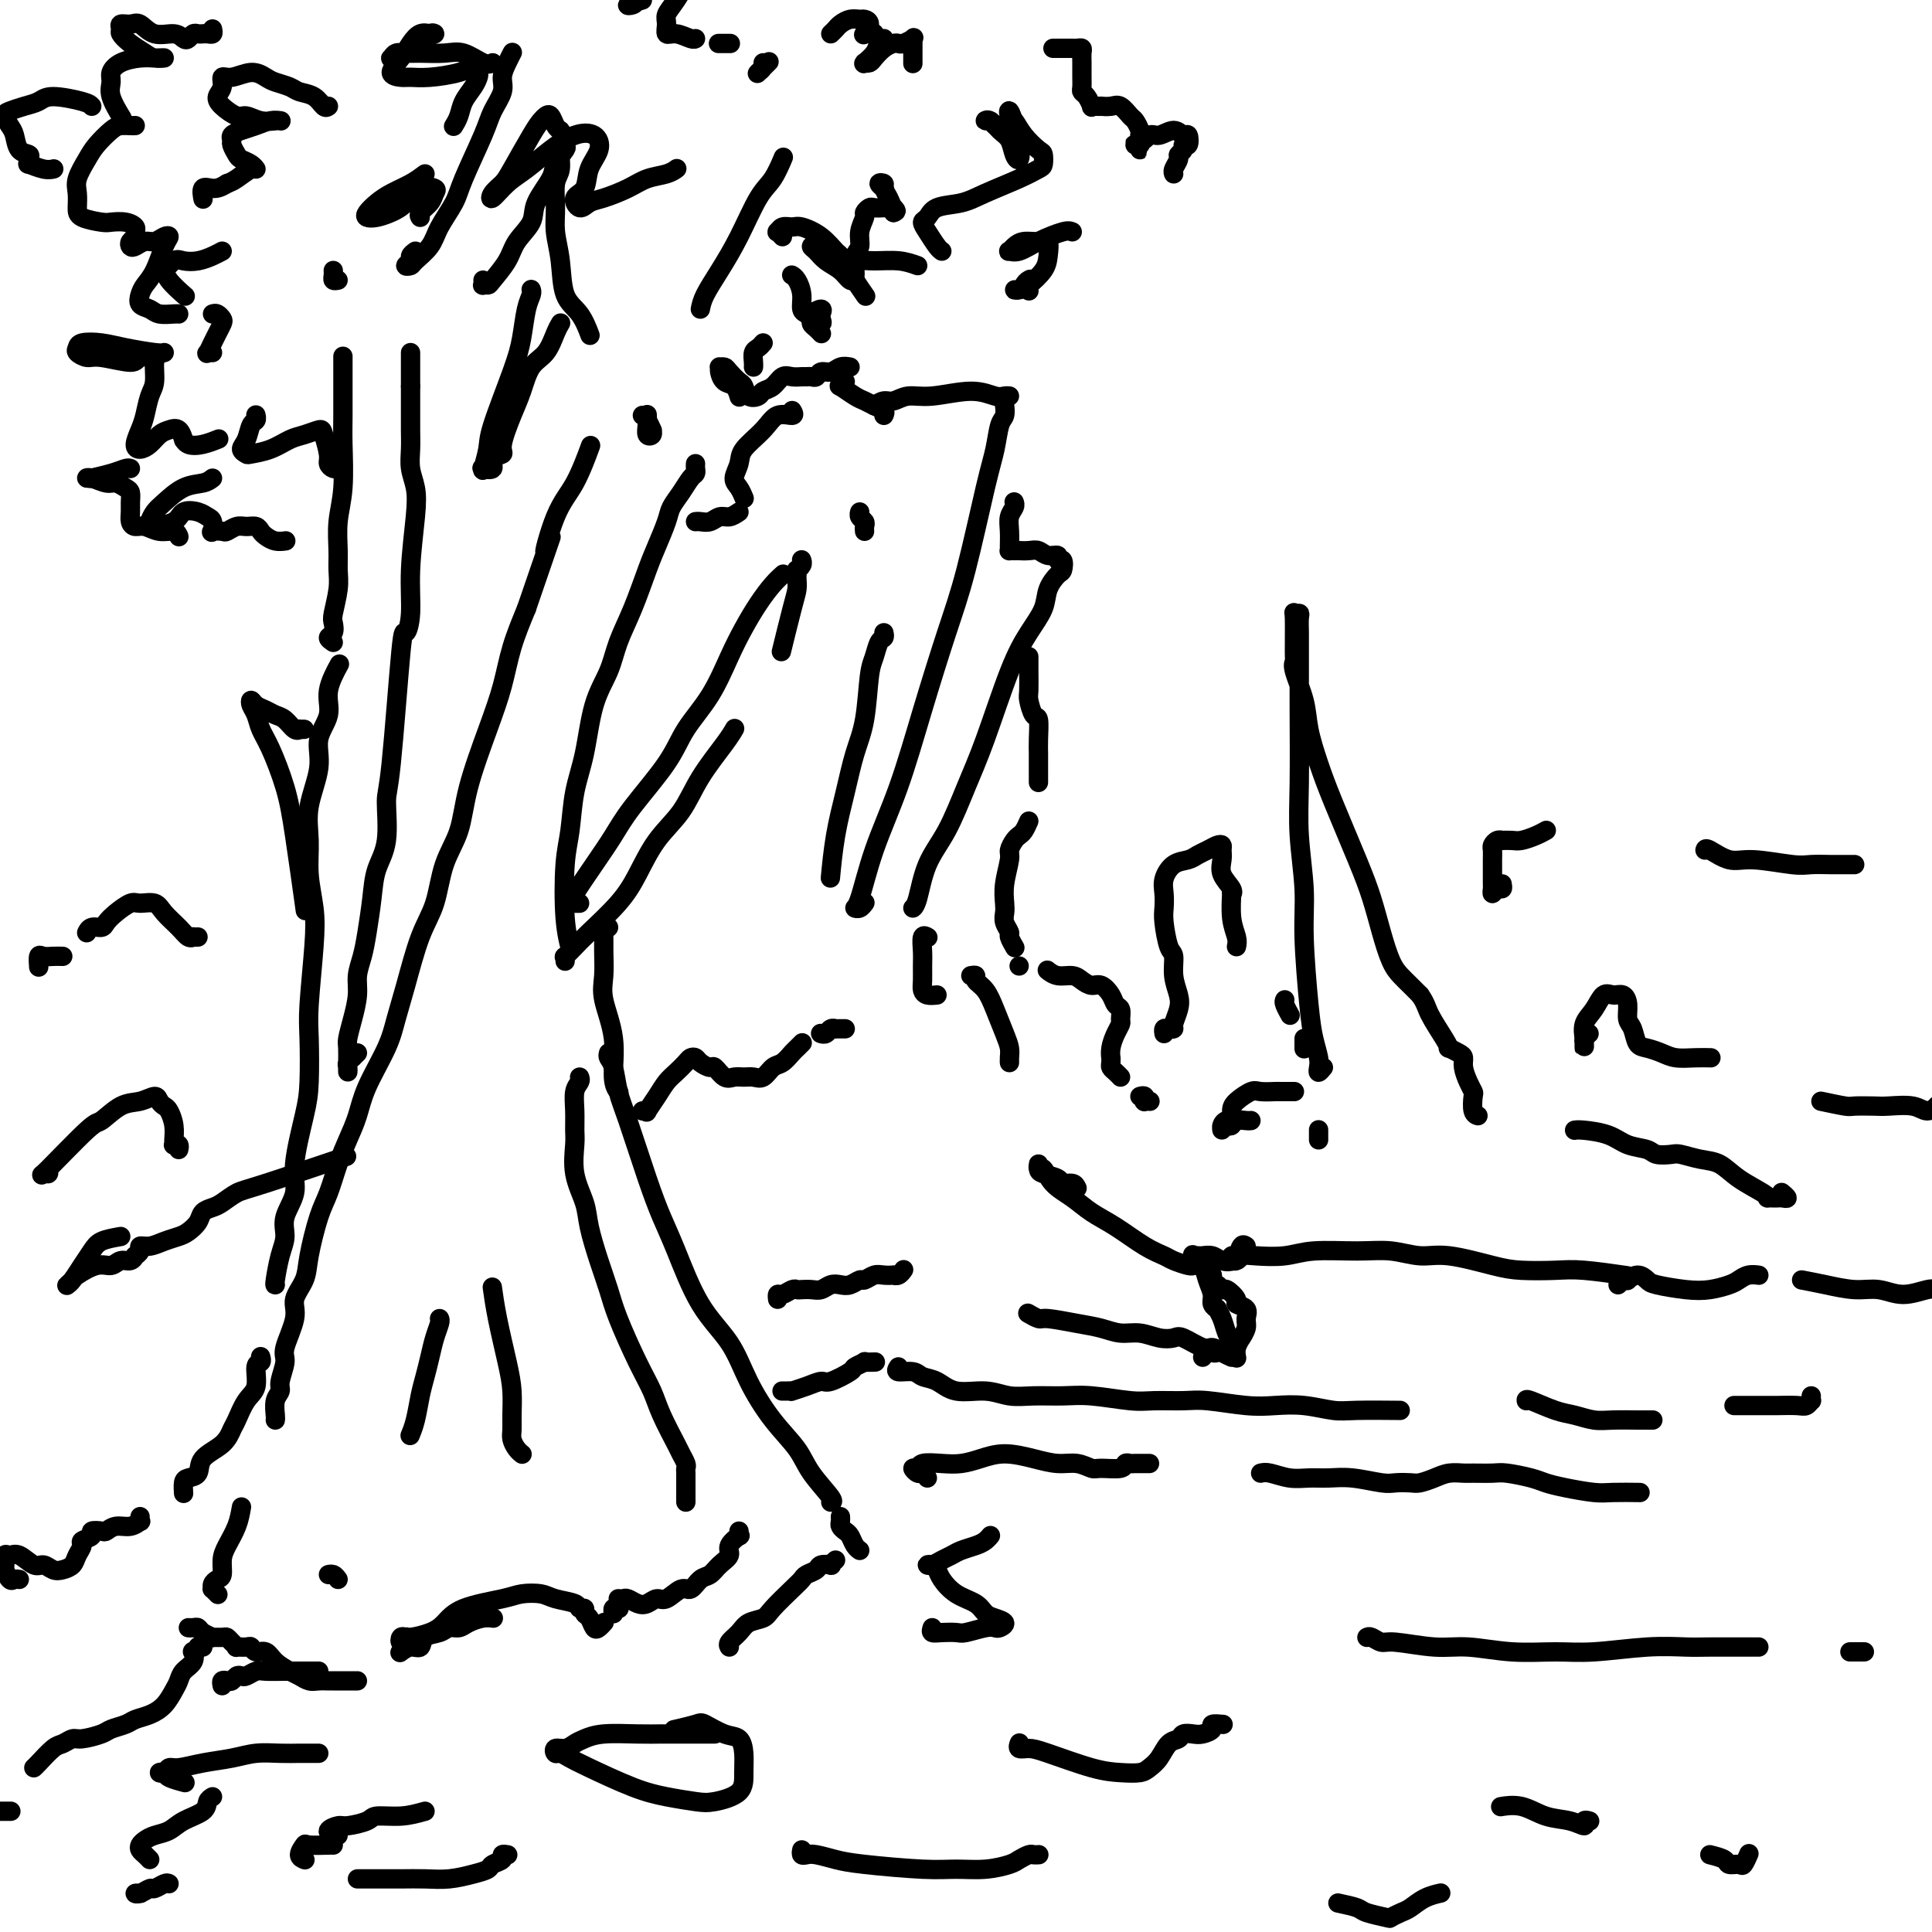 <svg viewBox='0 0 400 400' version='1.1' xmlns='http://www.w3.org/2000/svg' xmlns:xlink='http://www.w3.org/1999/xlink'><g fill='none' stroke='#000000' stroke-width='4' stroke-linecap='round' stroke-linejoin='round'><path d='M57,294c0.033,-0.135 0.066,-0.270 0,-1c-0.066,-0.730 -0.230,-2.054 0,-3c0.230,-0.946 0.854,-1.513 1,-2c0.146,-0.487 -0.187,-0.895 0,-2c0.187,-1.105 0.894,-2.907 1,-4c0.106,-1.093 -0.390,-1.478 0,-3c0.390,-1.522 1.666,-4.182 2,-6c0.334,-1.818 -0.272,-2.795 0,-4c0.272,-1.205 1.424,-2.639 2,-4c0.576,-1.361 0.577,-2.649 1,-5c0.423,-2.351 1.269,-5.765 2,-8c0.731,-2.235 1.349,-3.290 2,-5c0.651,-1.710 1.337,-4.073 2,-6c0.663,-1.927 1.304,-3.416 2,-5c0.696,-1.584 1.445,-3.261 2,-5c0.555,-1.739 0.914,-3.538 2,-6c1.086,-2.462 2.900,-5.586 4,-8c1.100,-2.414 1.487,-4.118 2,-6c0.513,-1.882 1.153,-3.942 2,-7c0.847,-3.058 1.902,-7.112 3,-10c1.098,-2.888 2.240,-4.608 3,-7c0.760,-2.392 1.138,-5.456 2,-8c0.862,-2.544 2.208,-4.568 3,-7c0.792,-2.432 1.030,-5.270 2,-9c0.970,-3.730 2.672,-8.350 4,-12c1.328,-3.650 2.281,-6.329 3,-9c0.719,-2.671 1.206,-5.335 2,-8c0.794,-2.665 1.897,-5.333 3,-8'/><path d='M109,126c7.489,-21.869 4.711,-13.542 4,-12c-0.711,1.542 0.644,-3.700 2,-7c1.356,-3.300 2.711,-4.658 4,-7c1.289,-2.342 2.511,-5.669 3,-7c0.489,-1.331 0.244,-0.665 0,0'/><path d='M74,218c-0.453,0.448 -0.906,0.895 -1,1c-0.094,0.105 0.171,-0.133 0,0c-0.171,0.133 -0.778,0.639 -1,1c-0.222,0.361 -0.060,0.579 0,1c0.060,0.421 0.016,1.045 0,1c-0.016,-0.045 -0.005,-0.759 0,-1c0.005,-0.241 0.004,-0.009 0,0c-0.004,0.009 -0.011,-0.206 0,-1c0.011,-0.794 0.041,-2.168 0,-3c-0.041,-0.832 -0.151,-1.120 0,-2c0.151,-0.880 0.565,-2.350 1,-4c0.435,-1.650 0.890,-3.479 1,-5c0.110,-1.521 -0.127,-2.734 0,-4c0.127,-1.266 0.616,-2.585 1,-4c0.384,-1.415 0.663,-2.925 1,-5c0.337,-2.075 0.733,-4.714 1,-7c0.267,-2.286 0.404,-4.219 1,-6c0.596,-1.781 1.651,-3.410 2,-6c0.349,-2.590 -0.008,-6.142 0,-8c0.008,-1.858 0.379,-2.021 1,-8c0.621,-5.979 1.490,-17.774 2,-23c0.510,-5.226 0.659,-3.881 1,-4c0.341,-0.119 0.872,-1.700 1,-4c0.128,-2.300 -0.148,-5.318 0,-9c0.148,-3.682 0.719,-8.027 1,-11c0.281,-2.973 0.271,-4.574 0,-6c-0.271,-1.426 -0.805,-2.678 -1,-4c-0.195,-1.322 -0.052,-2.715 0,-4c0.052,-1.285 0.014,-2.461 0,-4c-0.014,-1.539 -0.004,-3.440 0,-5c0.004,-1.560 0.002,-2.780 0,-4'/><path d='M85,80c0.000,-8.072 0.000,-4.751 0,-4c0.000,0.751 0.000,-1.067 0,-2c0.000,-0.933 0.000,-0.981 0,-1c0.000,-0.019 0.000,-0.010 0,0'/><path d='M144,96c-0.018,0.321 -0.036,0.642 0,1c0.036,0.358 0.127,0.755 0,1c-0.127,0.245 -0.471,0.340 -1,1c-0.529,0.660 -1.243,1.884 -2,3c-0.757,1.116 -1.556,2.123 -2,3c-0.444,0.877 -0.531,1.622 -1,3c-0.469,1.378 -1.318,3.388 -2,5c-0.682,1.612 -1.198,2.824 -2,5c-0.802,2.176 -1.891,5.315 -3,8c-1.109,2.685 -2.237,4.917 -3,7c-0.763,2.083 -1.160,4.016 -2,6c-0.840,1.984 -2.124,4.019 -3,7c-0.876,2.981 -1.346,6.907 -2,10c-0.654,3.093 -1.492,5.351 -2,8c-0.508,2.649 -0.686,5.688 -1,8c-0.314,2.312 -0.765,3.898 -1,7c-0.235,3.102 -0.256,7.720 0,11c0.256,3.280 0.787,5.223 1,6c0.213,0.777 0.106,0.389 0,0'/><path d='M120,223c0.114,0.289 0.227,0.578 0,1c-0.227,0.422 -0.795,0.978 -1,2c-0.205,1.022 -0.048,2.510 0,4c0.048,1.490 -0.013,2.983 0,4c0.013,1.017 0.100,1.558 0,3c-0.100,1.442 -0.388,3.785 0,6c0.388,2.215 1.453,4.303 2,6c0.547,1.697 0.576,3.001 1,5c0.424,1.999 1.244,4.691 2,7c0.756,2.309 1.447,4.236 2,6c0.553,1.764 0.968,3.366 2,6c1.032,2.634 2.682,6.301 4,9c1.318,2.699 2.304,4.429 3,6c0.696,1.571 1.101,2.984 2,5c0.899,2.016 2.294,4.635 3,6c0.706,1.365 0.725,1.477 1,2c0.275,0.523 0.806,1.457 1,2c0.194,0.543 0.052,0.694 0,1c-0.052,0.306 -0.014,0.765 0,1c0.014,0.235 0.004,0.245 0,1c-0.004,0.755 -0.001,2.254 0,3c0.001,0.746 0.000,0.739 0,1c-0.000,0.261 -0.000,0.789 0,1c0.000,0.211 0.000,0.106 0,0'/><path d='M108,301c0.083,0.065 0.166,0.129 0,0c-0.166,-0.129 -0.580,-0.452 -1,-1c-0.420,-0.548 -0.847,-1.321 -1,-2c-0.153,-0.679 -0.034,-1.264 0,-2c0.034,-0.736 -0.019,-1.624 0,-3c0.019,-1.376 0.110,-3.242 0,-5c-0.110,-1.758 -0.421,-3.409 -1,-6c-0.579,-2.591 -1.425,-6.121 -2,-9c-0.575,-2.879 -0.879,-5.108 -1,-6c-0.121,-0.892 -0.061,-0.446 0,0'/><path d='M91,273c0.089,0.178 0.179,0.356 0,1c-0.179,0.644 -0.625,1.754 -1,3c-0.375,1.246 -0.679,2.628 -1,4c-0.321,1.372 -0.661,2.732 -1,4c-0.339,1.268 -0.679,2.443 -1,4c-0.321,1.557 -0.625,3.496 -1,5c-0.375,1.504 -0.821,2.573 -1,3c-0.179,0.427 -0.089,0.214 0,0'/><path d='M70,327c-0.311,-0.422 -0.622,-0.844 -1,-1c-0.378,-0.156 -0.822,-0.044 -1,0c-0.178,0.044 -0.089,0.022 0,0'/><path d='M50,312c-0.228,1.306 -0.456,2.612 -1,4c-0.544,1.388 -1.403,2.858 -2,4c-0.597,1.142 -0.930,1.956 -1,3c-0.070,1.044 0.124,2.317 0,3c-0.124,0.683 -0.565,0.775 -1,1c-0.435,0.225 -0.862,0.582 -1,1c-0.138,0.418 0.015,0.895 0,1c-0.015,0.105 -0.196,-0.164 0,0c0.196,0.164 0.770,0.761 1,1c0.230,0.239 0.115,0.119 0,0'/><path d='M46,349c-0.089,-0.415 -0.178,-0.829 0,-1c0.178,-0.171 0.624,-0.097 1,0c0.376,0.097 0.682,0.218 1,0c0.318,-0.218 0.650,-0.776 1,-1c0.350,-0.224 0.720,-0.112 1,0c0.280,0.112 0.472,0.226 1,0c0.528,-0.226 1.392,-0.793 2,-1c0.608,-0.207 0.962,-0.056 2,0c1.038,0.056 2.762,0.015 4,0c1.238,-0.015 1.992,-0.004 3,0c1.008,0.004 2.271,0.001 3,0c0.729,-0.001 0.922,-0.000 1,0c0.078,0.000 0.039,0.000 0,0'/><path d='M83,342c-0.168,0.128 -0.337,0.256 0,0c0.337,-0.256 1.178,-0.896 2,-1c0.822,-0.104 1.624,0.327 2,0c0.376,-0.327 0.326,-1.411 1,-2c0.674,-0.589 2.071,-0.683 3,-1c0.929,-0.317 1.391,-0.855 2,-1c0.609,-0.145 1.365,0.105 2,0c0.635,-0.105 1.150,-0.564 2,-1c0.850,-0.436 2.037,-0.848 3,-1c0.963,-0.152 1.704,-0.043 2,0c0.296,0.043 0.148,0.022 0,0'/><path d='M128,331c0.357,0.028 0.715,0.056 1,0c0.285,-0.056 0.498,-0.195 1,0c0.502,0.195 1.293,0.724 2,1c0.707,0.276 1.330,0.300 2,0c0.670,-0.300 1.387,-0.925 2,-1c0.613,-0.075 1.123,0.398 2,0c0.877,-0.398 2.121,-1.668 3,-2c0.879,-0.332 1.392,0.273 2,0c0.608,-0.273 1.310,-1.423 2,-2c0.690,-0.577 1.369,-0.579 2,-1c0.631,-0.421 1.213,-1.261 2,-2c0.787,-0.739 1.780,-1.379 2,-2c0.220,-0.621 -0.333,-1.224 0,-2c0.333,-0.776 1.553,-1.723 2,-2c0.447,-0.277 0.120,0.118 0,0c-0.120,-0.118 -0.034,-0.748 0,-1c0.034,-0.252 0.017,-0.126 0,0'/><path d='M54,281c-0.034,-0.111 -0.067,-0.222 0,0c0.067,0.222 0.236,0.777 0,1c-0.236,0.223 -0.875,0.114 -1,1c-0.125,0.886 0.264,2.768 0,4c-0.264,1.232 -1.182,1.813 -2,3c-0.818,1.187 -1.538,2.980 -2,4c-0.462,1.020 -0.666,1.268 -1,2c-0.334,0.732 -0.797,1.949 -2,3c-1.203,1.051 -3.145,1.935 -4,3c-0.855,1.065 -0.621,2.310 -1,3c-0.379,0.690 -1.369,0.826 -2,1c-0.631,0.174 -0.901,0.387 -1,1c-0.099,0.613 -0.027,1.627 0,2c0.027,0.373 0.008,0.107 0,0c-0.008,-0.107 -0.004,-0.053 0,0'/><path d='M126,218c-0.092,0.321 -0.184,0.643 0,1c0.184,0.357 0.643,0.751 1,2c0.357,1.249 0.611,3.353 1,5c0.389,1.647 0.913,2.837 2,6c1.087,3.163 2.738,8.300 4,12c1.262,3.700 2.135,5.964 3,8c0.865,2.036 1.720,3.845 3,7c1.280,3.155 2.983,7.655 5,11c2.017,3.345 4.348,5.533 6,8c1.652,2.467 2.626,5.211 4,8c1.374,2.789 3.149,5.623 5,8c1.851,2.377 3.778,4.297 5,6c1.222,1.703 1.740,3.188 3,5c1.260,1.812 3.262,3.949 4,5c0.738,1.051 0.211,1.014 0,1c-0.211,-0.014 -0.105,-0.007 0,0'/><path d='M174,314c0.024,0.335 0.048,0.671 0,1c-0.048,0.329 -0.167,0.652 0,1c0.167,0.348 0.619,0.720 1,1c0.381,0.280 0.690,0.467 1,1c0.310,0.533 0.622,1.413 1,2c0.378,0.587 0.822,0.882 1,1c0.178,0.118 0.089,0.059 0,0'/><path d='M173,323c-0.479,0.416 -0.958,0.833 -1,1c-0.042,0.167 0.354,0.086 0,0c-0.354,-0.086 -1.458,-0.177 -2,0c-0.542,0.177 -0.523,0.621 -1,1c-0.477,0.379 -1.449,0.693 -2,1c-0.551,0.307 -0.679,0.606 -1,1c-0.321,0.394 -0.834,0.882 -2,2c-1.166,1.118 -2.985,2.866 -4,4c-1.015,1.134 -1.224,1.652 -2,2c-0.776,0.348 -2.117,0.524 -3,1c-0.883,0.476 -1.309,1.251 -2,2c-0.691,0.749 -1.648,1.471 -2,2c-0.352,0.529 -0.101,0.865 0,1c0.101,0.135 0.050,0.067 0,0'/><path d='M74,348c-0.295,-0.000 -0.590,-0.000 -1,0c-0.410,0.000 -0.935,0.000 -1,0c-0.065,-0.000 0.330,-0.000 0,0c-0.330,0.000 -1.387,0.001 -2,0c-0.613,-0.001 -0.783,-0.003 -1,0c-0.217,0.003 -0.480,0.013 -1,0c-0.520,-0.013 -1.298,-0.047 -2,0c-0.702,0.047 -1.329,0.177 -2,0c-0.671,-0.177 -1.388,-0.659 -2,-1c-0.612,-0.341 -1.120,-0.540 -2,-1c-0.880,-0.460 -2.132,-1.181 -3,-2c-0.868,-0.819 -1.351,-1.736 -2,-2c-0.649,-0.264 -1.466,0.126 -2,0c-0.534,-0.126 -0.787,-0.769 -1,-1c-0.213,-0.231 -0.386,-0.052 -1,0c-0.614,0.052 -1.669,-0.025 -2,0c-0.331,0.025 0.061,0.150 0,0c-0.061,-0.150 -0.575,-0.575 -1,-1c-0.425,-0.425 -0.762,-0.849 -1,-1c-0.238,-0.151 -0.378,-0.030 -1,0c-0.622,0.030 -1.724,-0.030 -2,0c-0.276,0.030 0.276,0.152 0,0c-0.276,-0.152 -1.381,-0.577 -2,-1c-0.619,-0.423 -0.754,-0.845 -1,-1c-0.246,-0.155 -0.605,-0.042 -1,0c-0.395,0.042 -0.827,0.012 -1,0c-0.173,-0.012 -0.086,-0.006 0,0'/><path d='M162,288c-0.078,-0.002 -0.156,-0.003 0,0c0.156,0.003 0.546,0.011 1,0c0.454,-0.011 0.973,-0.040 1,0c0.027,0.040 -0.437,0.147 0,0c0.437,-0.147 1.775,-0.550 3,-1c1.225,-0.450 2.336,-0.947 3,-1c0.664,-0.053 0.880,0.340 2,0c1.120,-0.340 3.145,-1.412 4,-2c0.855,-0.588 0.541,-0.694 1,-1c0.459,-0.306 1.690,-0.814 2,-1c0.310,-0.186 -0.301,-0.050 0,0c0.301,0.050 1.515,0.014 2,0c0.485,-0.014 0.243,-0.007 0,0'/><path d='M186,283c-0.298,0.449 -0.595,0.899 0,1c0.595,0.101 2.083,-0.146 3,0c0.917,0.146 1.262,0.684 2,1c0.738,0.316 1.868,0.410 3,1c1.132,0.590 2.265,1.675 4,2c1.735,0.325 4.070,-0.110 6,0c1.930,0.110 3.454,0.765 5,1c1.546,0.235 3.114,0.049 5,0c1.886,-0.049 4.090,0.040 6,0c1.910,-0.040 3.525,-0.208 6,0c2.475,0.208 5.809,0.791 8,1c2.191,0.209 3.239,0.042 5,0c1.761,-0.042 4.237,0.040 6,0c1.763,-0.040 2.814,-0.203 5,0c2.186,0.203 5.507,0.772 8,1c2.493,0.228 4.158,0.114 6,0c1.842,-0.114 3.861,-0.227 6,0c2.139,0.227 4.398,0.793 6,1c1.602,0.207 2.547,0.056 5,0c2.453,-0.056 6.415,-0.016 8,0c1.585,0.016 0.792,0.008 0,0'/><path d='M316,290c-0.048,-0.204 -0.097,-0.409 1,0c1.097,0.409 3.339,1.430 5,2c1.661,0.570 2.740,0.689 4,1c1.260,0.311 2.702,0.815 4,1c1.298,0.185 2.451,0.049 4,0c1.549,-0.049 3.494,-0.013 5,0c1.506,0.013 2.573,0.004 3,0c0.427,-0.004 0.213,-0.002 0,0'/><path d='M359,291c0.558,-0.000 1.115,-0.000 2,0c0.885,0.000 2.096,0.001 3,0c0.904,-0.001 1.500,-0.004 2,0c0.500,0.004 0.905,0.016 2,0c1.095,-0.016 2.882,-0.061 4,0c1.118,0.061 1.568,0.226 2,0c0.432,-0.226 0.848,-0.844 1,-1c0.152,-0.156 0.041,0.150 0,0c-0.041,-0.150 -0.012,-0.757 0,-1c0.012,-0.243 0.006,-0.121 0,0'/><path d='M42,341c-0.452,0.034 -0.904,0.068 -1,0c-0.096,-0.068 0.164,-0.237 0,0c-0.164,0.237 -0.751,0.879 -1,1c-0.249,0.121 -0.160,-0.278 0,0c0.160,0.278 0.392,1.233 0,2c-0.392,0.767 -1.406,1.347 -2,2c-0.594,0.653 -0.768,1.379 -1,2c-0.232,0.621 -0.522,1.136 -1,2c-0.478,0.864 -1.143,2.077 -2,3c-0.857,0.923 -1.904,1.556 -3,2c-1.096,0.444 -2.241,0.697 -3,1c-0.759,0.303 -1.134,0.655 -2,1c-0.866,0.345 -2.224,0.685 -3,1c-0.776,0.315 -0.969,0.607 -2,1c-1.031,0.393 -2.899,0.886 -4,1c-1.101,0.114 -1.433,-0.152 -2,0c-0.567,0.152 -1.367,0.720 -2,1c-0.633,0.280 -1.097,0.271 -2,1c-0.903,0.729 -2.243,2.196 -3,3c-0.757,0.804 -0.931,0.944 -1,1c-0.069,0.056 -0.035,0.028 0,0'/><path d='M2,375c0.226,0.000 0.452,0.000 0,0c-0.452,0.000 -1.583,0.000 -2,0c-0.417,0.000 -0.119,0.000 0,0c0.119,-0.000 0.060,0.000 0,0'/><path d='M4,327c-0.340,-0.057 -0.680,-0.114 -1,0c-0.320,0.114 -0.619,0.399 -1,0c-0.381,-0.399 -0.843,-1.482 -1,-2c-0.157,-0.518 -0.008,-0.471 0,-1c0.008,-0.529 -0.125,-1.635 0,-2c0.125,-0.365 0.509,0.011 1,0c0.491,-0.011 1.090,-0.409 2,0c0.910,0.409 2.132,1.624 3,2c0.868,0.376 1.384,-0.087 2,0c0.616,0.087 1.332,0.724 2,1c0.668,0.276 1.287,0.190 2,0c0.713,-0.190 1.520,-0.484 2,-1c0.480,-0.516 0.635,-1.252 1,-2c0.365,-0.748 0.942,-1.507 1,-2c0.058,-0.493 -0.403,-0.719 0,-1c0.403,-0.281 1.668,-0.615 2,-1c0.332,-0.385 -0.270,-0.820 0,-1c0.270,-0.180 1.411,-0.105 2,0c0.589,0.105 0.627,0.239 1,0c0.373,-0.239 1.081,-0.852 2,-1c0.919,-0.148 2.050,0.170 3,0c0.950,-0.170 1.718,-0.829 2,-1c0.282,-0.171 0.076,0.146 0,0c-0.076,-0.146 -0.022,-0.756 0,-1c0.022,-0.244 0.011,-0.122 0,0'/><path d='M133,230c0.470,-0.070 0.941,-0.140 1,0c0.059,0.140 -0.293,0.490 0,0c0.293,-0.490 1.230,-1.819 2,-3c0.770,-1.181 1.372,-2.212 2,-3c0.628,-0.788 1.280,-1.333 2,-2c0.720,-0.667 1.506,-1.456 2,-2c0.494,-0.544 0.695,-0.841 1,-1c0.305,-0.159 0.715,-0.179 1,0c0.285,0.179 0.447,0.556 1,1c0.553,0.444 1.499,0.956 2,1c0.501,0.044 0.557,-0.381 1,0c0.443,0.381 1.273,1.568 2,2c0.727,0.432 1.349,0.109 2,0c0.651,-0.109 1.329,-0.003 2,0c0.671,0.003 1.335,-0.097 2,0c0.665,0.097 1.330,0.391 2,0c0.670,-0.391 1.346,-1.467 2,-2c0.654,-0.533 1.286,-0.521 2,-1c0.714,-0.479 1.511,-1.448 2,-2c0.489,-0.552 0.670,-0.687 1,-1c0.330,-0.313 0.809,-0.804 1,-1c0.191,-0.196 0.096,-0.098 0,0'/><path d='M170,214c-0.092,-0.030 -0.183,-0.061 0,0c0.183,0.061 0.642,0.212 1,0c0.358,-0.212 0.617,-0.789 1,-1c0.383,-0.211 0.891,-0.057 1,0c0.109,0.057 -0.181,0.015 0,0c0.181,-0.015 0.832,-0.004 1,0c0.168,0.004 -0.147,0.001 0,0c0.147,-0.001 0.756,-0.000 1,0c0.244,0.000 0.122,0.000 0,0'/><path d='M223,246c-0.204,-0.446 -0.409,-0.893 -1,-1c-0.591,-0.107 -1.570,0.124 -2,0c-0.430,-0.124 -0.312,-0.603 -1,-1c-0.688,-0.397 -2.182,-0.711 -3,-1c-0.818,-0.289 -0.961,-0.552 -1,-1c-0.039,-0.448 0.026,-1.082 0,-1c-0.026,0.082 -0.143,0.879 0,1c0.143,0.121 0.546,-0.433 1,0c0.454,0.433 0.960,1.852 2,3c1.040,1.148 2.614,2.023 4,3c1.386,0.977 2.583,2.054 4,3c1.417,0.946 3.056,1.760 5,3c1.944,1.240 4.195,2.907 6,4c1.805,1.093 3.163,1.613 4,2c0.837,0.387 1.152,0.640 2,1c0.848,0.360 2.228,0.828 3,1c0.772,0.172 0.935,0.049 1,0c0.065,-0.049 0.033,-0.025 0,0'/><path d='M250,264c0.446,-0.236 0.892,-0.471 1,0c0.108,0.471 -0.121,1.650 0,2c0.121,0.350 0.591,-0.127 1,0c0.409,0.127 0.758,0.859 1,1c0.242,0.141 0.376,-0.310 1,0c0.624,0.310 1.737,1.381 2,2c0.263,0.619 -0.326,0.787 0,1c0.326,0.213 1.567,0.472 2,1c0.433,0.528 0.060,1.324 0,2c-0.060,0.676 0.194,1.232 0,2c-0.194,0.768 -0.837,1.747 -1,2c-0.163,0.253 0.152,-0.221 0,0c-0.152,0.221 -0.772,1.136 -1,2c-0.228,0.864 -0.065,1.675 0,2c0.065,0.325 0.033,0.162 0,0'/><path d='M255,281c-0.650,-0.293 -1.300,-0.587 -2,-1c-0.700,-0.413 -1.450,-0.947 -2,-1c-0.550,-0.053 -0.902,0.374 -2,0c-1.098,-0.374 -2.944,-1.549 -4,-2c-1.056,-0.451 -1.324,-0.176 -2,0c-0.676,0.176 -1.760,0.255 -3,0c-1.240,-0.255 -2.637,-0.843 -4,-1c-1.363,-0.157 -2.693,0.117 -4,0c-1.307,-0.117 -2.592,-0.623 -4,-1c-1.408,-0.377 -2.938,-0.623 -5,-1c-2.062,-0.377 -4.656,-0.885 -6,-1c-1.344,-0.115 -1.439,0.161 -2,0c-0.561,-0.161 -1.589,-0.760 -2,-1c-0.411,-0.240 -0.206,-0.120 0,0'/><path d='M187,263c0.079,-0.113 0.159,-0.226 0,0c-0.159,0.226 -0.556,0.792 -1,1c-0.444,0.208 -0.935,0.060 -1,0c-0.065,-0.060 0.296,-0.031 0,0c-0.296,0.031 -1.248,0.065 -2,0c-0.752,-0.065 -1.304,-0.227 -2,0c-0.696,0.227 -1.537,0.844 -2,1c-0.463,0.156 -0.547,-0.151 -1,0c-0.453,0.151 -1.276,0.758 -2,1c-0.724,0.242 -1.349,0.117 -2,0c-0.651,-0.117 -1.326,-0.227 -2,0c-0.674,0.227 -1.345,0.792 -2,1c-0.655,0.208 -1.292,0.060 -2,0c-0.708,-0.060 -1.486,-0.031 -2,0c-0.514,0.031 -0.765,0.065 -1,0c-0.235,-0.065 -0.455,-0.227 -1,0c-0.545,0.227 -1.414,0.844 -2,1c-0.586,0.156 -0.889,-0.150 -1,0c-0.111,0.150 -0.032,0.757 0,1c0.032,0.243 0.016,0.121 0,0'/><path d='M257,260c-0.284,0.431 -0.567,0.861 -1,1c-0.433,0.139 -1.015,-0.014 -1,0c0.015,0.014 0.628,0.196 1,0c0.372,-0.196 0.502,-0.770 1,-1c0.498,-0.230 1.363,-0.115 3,0c1.637,0.115 4.047,0.231 6,0c1.953,-0.231 3.448,-0.810 6,-1c2.552,-0.190 6.159,0.008 9,0c2.841,-0.008 4.914,-0.223 7,0c2.086,0.223 4.185,0.883 6,1c1.815,0.117 3.345,-0.309 6,0c2.655,0.309 6.436,1.355 9,2c2.564,0.645 3.911,0.891 6,1c2.089,0.109 4.921,0.081 7,0c2.079,-0.081 3.406,-0.214 6,0c2.594,0.214 6.455,0.775 8,1c1.545,0.225 0.772,0.112 0,0'/><path d='M373,265c1.555,0.299 3.109,0.598 5,1c1.891,0.402 4.118,0.906 6,1c1.882,0.094 3.418,-0.224 5,0c1.582,0.224 3.208,0.988 5,1c1.792,0.012 3.748,-0.729 5,-1c1.252,-0.271 1.799,-0.073 2,0c0.201,0.073 0.058,0.021 0,0c-0.058,-0.021 -0.029,-0.010 0,0'/><path d='M148,359c-0.436,0.000 -0.872,0.000 -1,0c-0.128,-0.000 0.052,-0.001 -1,0c-1.052,0.001 -3.335,0.003 -5,0c-1.665,-0.003 -2.711,-0.012 -4,0c-1.289,0.012 -2.820,0.046 -5,0c-2.180,-0.046 -5.008,-0.171 -7,0c-1.992,0.171 -3.147,0.638 -4,1c-0.853,0.362 -1.403,0.618 -2,1c-0.597,0.382 -1.240,0.890 -2,1c-0.760,0.110 -1.636,-0.177 -2,0c-0.364,0.177 -0.217,0.817 0,1c0.217,0.183 0.502,-0.092 1,0c0.498,0.092 1.207,0.550 2,1c0.793,0.450 1.669,0.892 4,2c2.331,1.108 6.117,2.881 9,4c2.883,1.119 4.863,1.584 7,2c2.137,0.416 4.429,0.782 6,1c1.571,0.218 2.419,0.286 4,0c1.581,-0.286 3.894,-0.926 5,-2c1.106,-1.074 1.004,-2.582 1,-4c-0.004,-1.418 0.090,-2.745 0,-4c-0.090,-1.255 -0.365,-2.438 -1,-3c-0.635,-0.562 -1.632,-0.504 -3,-1c-1.368,-0.496 -3.109,-1.545 -4,-2c-0.891,-0.455 -0.932,-0.315 -2,0c-1.068,0.315 -3.162,0.804 -4,1c-0.838,0.196 -0.419,0.098 0,0'/><path d='M88,375c-1.578,0.444 -3.156,0.889 -5,1c-1.844,0.111 -3.952,-0.111 -5,0c-1.048,0.111 -1.034,0.555 -2,1c-0.966,0.445 -2.910,0.890 -4,1c-1.090,0.110 -1.325,-0.114 -2,0c-0.675,0.114 -1.789,0.567 -2,1c-0.211,0.433 0.482,0.847 1,1c0.518,0.153 0.862,0.044 1,0c0.138,-0.044 0.069,-0.022 0,0'/><path d='M69,382c0.010,-0.014 0.021,-0.028 -1,0c-1.021,0.028 -3.072,0.099 -4,0c-0.928,-0.099 -0.733,-0.367 -1,0c-0.267,0.367 -0.995,1.368 -1,2c-0.005,0.632 0.713,0.895 1,1c0.287,0.105 0.144,0.053 0,0'/><path d='M74,389c1.245,-0.002 2.489,-0.003 4,0c1.511,0.003 3.288,0.012 5,0c1.712,-0.012 3.361,-0.045 5,0c1.639,0.045 3.270,0.167 5,0c1.730,-0.167 3.559,-0.623 5,-1c1.441,-0.377 2.495,-0.675 3,-1c0.505,-0.325 0.461,-0.675 1,-1c0.539,-0.325 1.660,-0.623 2,-1c0.340,-0.377 -0.101,-0.832 0,-1c0.101,-0.168 0.743,-0.048 1,0c0.257,0.048 0.128,0.024 0,0'/><path d='M211,361c0.045,-0.115 0.090,-0.231 0,0c-0.090,0.231 -0.314,0.808 0,1c0.314,0.192 1.166,-0.000 2,0c0.834,0.000 1.651,0.194 4,1c2.349,0.806 6.229,2.225 9,3c2.771,0.775 4.433,0.905 6,1c1.567,0.095 3.040,0.156 4,0c0.960,-0.156 1.408,-0.529 2,-1c0.592,-0.471 1.328,-1.041 2,-2c0.672,-0.959 1.282,-2.309 2,-3c0.718,-0.691 1.545,-0.724 2,-1c0.455,-0.276 0.537,-0.796 1,-1c0.463,-0.204 1.308,-0.093 2,0c0.692,0.093 1.229,0.169 2,0c0.771,-0.169 1.774,-0.581 2,-1c0.226,-0.419 -0.324,-0.844 0,-1c0.324,-0.156 1.521,-0.045 2,0c0.479,0.045 0.239,0.022 0,0'/><path d='M283,339c0.233,-0.122 0.467,-0.244 1,0c0.533,0.244 1.367,0.854 2,1c0.633,0.146 1.066,-0.171 3,0c1.934,0.171 5.369,0.832 8,1c2.631,0.168 4.459,-0.155 7,0c2.541,0.155 5.796,0.788 9,1c3.204,0.212 6.356,0.004 9,0c2.644,-0.004 4.781,0.195 8,0c3.219,-0.195 7.521,-0.784 11,-1c3.479,-0.216 6.134,-0.058 8,0c1.866,0.058 2.944,0.015 5,0c2.056,-0.015 5.092,-0.004 7,0c1.908,0.004 2.688,0.001 3,0c0.312,-0.001 0.156,-0.001 0,0'/><path d='M383,342c0.339,0.000 0.679,0.000 1,0c0.321,0.000 0.625,0.000 1,0c0.375,-0.000 0.821,0.000 1,0c0.179,0.000 0.089,0.000 0,0'/><path d='M311,374c0.090,-0.015 0.180,-0.030 0,0c-0.180,0.030 -0.629,0.104 0,0c0.629,-0.104 2.335,-0.385 4,0c1.665,0.385 3.287,1.438 5,2c1.713,0.562 3.517,0.634 5,1c1.483,0.366 2.645,1.026 3,1c0.355,-0.026 -0.097,-0.738 0,-1c0.097,-0.262 0.742,-0.075 1,0c0.258,0.075 0.129,0.037 0,0'/><path d='M57,266c-0.078,0.046 -0.157,0.092 0,-1c0.157,-1.092 0.548,-3.322 1,-5c0.452,-1.678 0.965,-2.804 1,-4c0.035,-1.196 -0.407,-2.461 0,-4c0.407,-1.539 1.665,-3.352 2,-5c0.335,-1.648 -0.251,-3.129 0,-6c0.251,-2.871 1.339,-7.130 2,-10c0.661,-2.870 0.896,-4.352 1,-7c0.104,-2.648 0.076,-6.464 0,-9c-0.076,-2.536 -0.202,-3.793 0,-7c0.202,-3.207 0.731,-8.364 1,-12c0.269,-3.636 0.276,-5.752 0,-8c-0.276,-2.248 -0.836,-4.627 -1,-7c-0.164,-2.373 0.069,-4.738 0,-7c-0.069,-2.262 -0.441,-4.420 0,-7c0.441,-2.580 1.695,-5.582 2,-8c0.305,-2.418 -0.338,-4.253 0,-6c0.338,-1.747 1.658,-3.406 2,-5c0.342,-1.594 -0.292,-3.121 0,-5c0.292,-1.879 1.512,-4.108 2,-5c0.488,-0.892 0.244,-0.446 0,0'/><path d='M69,133c-0.534,-0.363 -1.067,-0.726 -1,-1c0.067,-0.274 0.736,-0.460 1,-1c0.264,-0.540 0.124,-1.433 0,-2c-0.124,-0.567 -0.230,-0.807 0,-2c0.230,-1.193 0.798,-3.340 1,-5c0.202,-1.660 0.040,-2.835 0,-4c-0.040,-1.165 0.042,-2.320 0,-4c-0.042,-1.680 -0.207,-3.884 0,-6c0.207,-2.116 0.788,-4.144 1,-7c0.212,-2.856 0.057,-6.542 0,-9c-0.057,-2.458 -0.015,-3.690 0,-6c0.015,-2.310 0.004,-5.699 0,-8c-0.004,-2.301 -0.001,-3.515 0,-4c0.001,-0.485 0.001,-0.243 0,0'/><path d='M70,58c-0.423,0.083 -0.845,0.167 -1,0c-0.155,-0.167 -0.042,-0.583 0,-1c0.042,-0.417 0.012,-0.833 0,-1c-0.012,-0.167 -0.006,-0.083 0,0'/><path d='M86,52c-0.460,0.339 -0.921,0.678 -1,1c-0.079,0.322 0.223,0.628 0,1c-0.223,0.372 -0.973,0.811 -1,1c-0.027,0.189 0.668,0.130 1,0c0.332,-0.130 0.299,-0.329 1,-1c0.701,-0.671 2.135,-1.814 3,-3c0.865,-1.186 1.162,-2.417 2,-4c0.838,-1.583 2.218,-3.519 3,-5c0.782,-1.481 0.965,-2.507 2,-5c1.035,-2.493 2.921,-6.453 4,-9c1.079,-2.547 1.351,-3.681 2,-5c0.649,-1.319 1.677,-2.823 2,-4c0.323,-1.177 -0.057,-2.028 0,-3c0.057,-0.972 0.551,-2.065 1,-3c0.449,-0.935 0.852,-1.713 1,-2c0.148,-0.287 0.042,-0.082 0,0c-0.042,0.082 -0.021,0.041 0,0'/><path d='M100,58c0.028,0.424 0.056,0.848 0,1c-0.056,0.152 -0.196,0.033 0,0c0.196,-0.033 0.729,0.021 1,0c0.271,-0.021 0.280,-0.118 1,-1c0.720,-0.882 2.151,-2.551 3,-4c0.849,-1.449 1.115,-2.680 2,-4c0.885,-1.320 2.388,-2.729 3,-4c0.612,-1.271 0.332,-2.405 1,-4c0.668,-1.595 2.284,-3.651 3,-5c0.716,-1.349 0.531,-1.989 1,-3c0.469,-1.011 1.591,-2.391 2,-3c0.409,-0.609 0.106,-0.446 0,-1c-0.106,-0.554 -0.013,-1.824 0,-2c0.013,-0.176 -0.053,0.741 0,1c0.053,0.259 0.225,-0.140 0,0c-0.225,0.140 -0.846,0.819 -1,2c-0.154,1.181 0.158,2.865 0,4c-0.158,1.135 -0.787,1.721 -1,3c-0.213,1.279 -0.009,3.250 0,5c0.009,1.750 -0.176,3.279 0,5c0.176,1.721 0.713,3.635 1,6c0.287,2.365 0.324,5.180 1,7c0.676,1.820 1.990,2.644 3,4c1.010,1.356 1.717,3.245 2,4c0.283,0.755 0.141,0.378 0,0'/><path d='M133,86c0.307,0.189 0.614,0.378 1,1c0.386,0.622 0.849,1.678 1,2c0.151,0.322 -0.012,-0.089 0,0c0.012,0.089 0.199,0.679 0,1c-0.199,0.321 -0.785,0.375 -1,0c-0.215,-0.375 -0.058,-1.178 0,-2c0.058,-0.822 0.017,-1.663 0,-2c-0.017,-0.337 -0.008,-0.168 0,0'/><path d='M145,64c0.177,-0.855 0.354,-1.711 1,-3c0.646,-1.289 1.760,-3.012 3,-5c1.240,-1.988 2.606,-4.243 4,-7c1.394,-2.757 2.817,-6.017 4,-8c1.183,-1.983 2.126,-2.688 3,-4c0.874,-1.312 1.678,-3.232 2,-4c0.322,-0.768 0.161,-0.384 0,0'/><path d='M68,22c-0.277,0.202 -0.553,0.405 -1,0c-0.447,-0.405 -1.064,-1.417 -2,-2c-0.936,-0.583 -2.192,-0.735 -3,-1c-0.808,-0.265 -1.168,-0.641 -2,-1c-0.832,-0.359 -2.136,-0.700 -3,-1c-0.864,-0.300 -1.288,-0.558 -2,-1c-0.712,-0.442 -1.711,-1.069 -3,-1c-1.289,0.069 -2.866,0.833 -4,1c-1.134,0.167 -1.825,-0.263 -2,0c-0.175,0.263 0.165,1.218 0,2c-0.165,0.782 -0.834,1.390 -1,2c-0.166,0.610 0.172,1.221 1,2c0.828,0.779 2.144,1.725 3,2c0.856,0.275 1.250,-0.122 2,0c0.750,0.122 1.856,0.764 3,1c1.144,0.236 2.326,0.066 3,0c0.674,-0.066 0.841,-0.029 1,0c0.159,0.029 0.312,0.049 0,0c-0.312,-0.049 -1.089,-0.168 -2,0c-0.911,0.168 -1.958,0.621 -3,1c-1.042,0.379 -2.080,0.683 -3,1c-0.920,0.317 -1.723,0.648 -2,1c-0.277,0.352 -0.029,0.724 0,1c0.029,0.276 -0.160,0.456 0,1c0.160,0.544 0.669,1.450 1,2c0.331,0.550 0.486,0.742 1,1c0.514,0.258 1.389,0.580 2,1c0.611,0.420 0.958,0.937 1,1c0.042,0.063 -0.219,-0.329 -1,0c-0.781,0.329 -2.080,1.380 -3,2c-0.920,0.620 -1.460,0.810 -2,1'/><path d='M47,38c-1.332,0.877 -2.161,1.070 -3,1c-0.839,-0.070 -1.687,-0.404 -2,0c-0.313,0.404 -0.089,1.544 0,2c0.089,0.456 0.045,0.228 0,0'/><path d='M46,52c-0.585,0.314 -1.169,0.628 -2,1c-0.831,0.372 -1.907,0.802 -3,1c-1.093,0.198 -2.201,0.163 -3,0c-0.799,-0.163 -1.289,-0.453 -2,0c-0.711,0.453 -1.644,1.649 -2,2c-0.356,0.351 -0.137,-0.143 0,0c0.137,0.143 0.191,0.923 1,2c0.809,1.077 2.374,2.451 3,3c0.626,0.549 0.313,0.275 0,0'/><path d='M44,65c0.316,-0.096 0.632,-0.192 1,0c0.368,0.192 0.789,0.672 1,1c0.211,0.328 0.213,0.505 0,1c-0.213,0.495 -0.642,1.310 -1,2c-0.358,0.690 -0.646,1.257 -1,2c-0.354,0.743 -0.775,1.663 -1,2c-0.225,0.337 -0.253,0.091 0,0c0.253,-0.091 0.787,-0.026 1,0c0.213,0.026 0.107,0.013 0,0'/><path d='M28,26c-0.236,0.011 -0.471,0.021 -1,0c-0.529,-0.021 -1.351,-0.074 -2,0c-0.649,0.074 -1.127,0.273 -2,1c-0.873,0.727 -2.143,1.980 -3,3c-0.857,1.020 -1.301,1.807 -2,3c-0.699,1.193 -1.652,2.793 -2,4c-0.348,1.207 -0.092,2.022 0,3c0.092,0.978 0.020,2.118 0,3c-0.020,0.882 0.013,1.507 1,2c0.987,0.493 2.930,0.853 4,1c1.070,0.147 1.269,0.081 2,0c0.731,-0.081 1.996,-0.177 3,0c1.004,0.177 1.747,0.625 2,1c0.253,0.375 0.018,0.676 0,1c-0.018,0.324 0.183,0.671 0,1c-0.183,0.329 -0.751,0.639 -1,1c-0.249,0.361 -0.180,0.773 0,1c0.180,0.227 0.469,0.270 1,0c0.531,-0.270 1.303,-0.854 2,-1c0.697,-0.146 1.319,0.145 2,0c0.681,-0.145 1.419,-0.726 2,-1c0.581,-0.274 1.004,-0.239 1,0c-0.004,0.239 -0.433,0.684 -1,2c-0.567,1.316 -1.270,3.504 -2,5c-0.730,1.496 -1.487,2.299 -2,3c-0.513,0.701 -0.782,1.298 -1,2c-0.218,0.702 -0.384,1.509 0,2c0.384,0.491 1.318,0.668 2,1c0.682,0.332 1.111,0.821 2,1c0.889,0.179 2.239,0.048 3,0c0.761,-0.048 0.932,-0.014 1,0c0.068,0.014 0.034,0.007 0,0'/><path d='M53,86c0.007,0.028 0.013,0.055 0,0c-0.013,-0.055 -0.047,-0.194 0,0c0.047,0.194 0.174,0.721 0,1c-0.174,0.279 -0.648,0.310 -1,1c-0.352,0.690 -0.580,2.039 -1,3c-0.420,0.961 -1.032,1.533 -1,2c0.032,0.467 0.707,0.830 1,1c0.293,0.170 0.205,0.147 1,0c0.795,-0.147 2.475,-0.417 4,-1c1.525,-0.583 2.896,-1.477 4,-2c1.104,-0.523 1.941,-0.673 3,-1c1.059,-0.327 2.339,-0.830 3,-1c0.661,-0.170 0.703,-0.007 1,1c0.297,1.007 0.850,2.858 1,4c0.150,1.142 -0.104,1.574 0,2c0.104,0.426 0.564,0.846 1,1c0.436,0.154 0.848,0.041 1,0c0.152,-0.041 0.043,-0.012 0,0c-0.043,0.012 -0.022,0.006 0,0'/><path d='M34,73c-0.287,0.085 -0.574,0.169 -2,0c-1.426,-0.169 -3.991,-0.593 -6,-1c-2.009,-0.407 -3.460,-0.799 -5,-1c-1.540,-0.201 -3.167,-0.213 -4,0c-0.833,0.213 -0.871,0.650 -1,1c-0.129,0.350 -0.349,0.612 0,1c0.349,0.388 1.268,0.903 2,1c0.732,0.097 1.278,-0.222 3,0c1.722,0.222 4.620,0.987 6,1c1.380,0.013 1.243,-0.724 2,-1c0.757,-0.276 2.410,-0.089 3,0c0.590,0.089 0.117,0.081 0,1c-0.117,0.919 0.122,2.764 0,4c-0.122,1.236 -0.605,1.862 -1,3c-0.395,1.138 -0.702,2.786 -1,4c-0.298,1.214 -0.585,1.993 -1,3c-0.415,1.007 -0.957,2.242 -1,3c-0.043,0.758 0.412,1.038 1,1c0.588,-0.038 1.310,-0.395 2,-1c0.690,-0.605 1.347,-1.459 2,-2c0.653,-0.541 1.301,-0.768 2,-1c0.699,-0.232 1.450,-0.467 2,0c0.550,0.467 0.901,1.638 1,2c0.099,0.362 -0.054,-0.085 0,0c0.054,0.085 0.313,0.703 1,1c0.687,0.297 1.800,0.272 3,0c1.200,-0.272 2.486,-0.792 3,-1c0.514,-0.208 0.257,-0.104 0,0'/><path d='M44,99c-0.500,0.388 -0.999,0.776 -2,1c-1.001,0.224 -2.503,0.284 -4,1c-1.497,0.716 -2.990,2.087 -4,3c-1.010,0.913 -1.539,1.367 -2,2c-0.461,0.633 -0.854,1.444 -1,2c-0.146,0.556 -0.044,0.856 0,1c0.044,0.144 0.029,0.133 1,0c0.971,-0.133 2.929,-0.388 4,-1c1.071,-0.612 1.254,-1.582 2,-2c0.746,-0.418 2.054,-0.284 3,0c0.946,0.284 1.528,0.717 2,1c0.472,0.283 0.832,0.417 1,1c0.168,0.583 0.142,1.617 0,2c-0.142,0.383 -0.400,0.117 0,0c0.400,-0.117 1.459,-0.085 2,0c0.541,0.085 0.565,0.222 1,0c0.435,-0.222 1.282,-0.803 2,-1c0.718,-0.197 1.308,-0.011 2,0c0.692,0.011 1.485,-0.155 2,0c0.515,0.155 0.751,0.630 1,1c0.249,0.370 0.510,0.635 1,1c0.490,0.365 1.209,0.829 2,1c0.791,0.171 1.655,0.049 2,0c0.345,-0.049 0.173,-0.024 0,0'/><path d='M27,97c-0.207,-0.083 -0.413,-0.165 -1,0c-0.587,0.165 -1.554,0.579 -3,1c-1.446,0.421 -3.373,0.849 -4,1c-0.627,0.151 0.044,0.026 0,0c-0.044,-0.026 -0.804,0.049 -1,0c-0.196,-0.049 0.172,-0.221 1,0c0.828,0.221 2.117,0.836 3,1c0.883,0.164 1.361,-0.122 2,0c0.639,0.122 1.438,0.652 2,1c0.562,0.348 0.885,0.514 1,1c0.115,0.486 0.022,1.292 0,2c-0.022,0.708 0.027,1.318 0,2c-0.027,0.682 -0.130,1.436 0,2c0.130,0.564 0.494,0.940 1,1c0.506,0.060 1.155,-0.194 2,0c0.845,0.194 1.886,0.835 3,1c1.114,0.165 2.300,-0.148 3,0c0.700,0.148 0.914,0.757 1,1c0.086,0.243 0.043,0.122 0,0'/><path d='M162,49c-0.406,-0.454 -0.812,-0.907 -1,-1c-0.188,-0.093 -0.157,0.176 0,0c0.157,-0.176 0.441,-0.797 1,-1c0.559,-0.203 1.393,0.011 2,0c0.607,-0.011 0.987,-0.246 2,0c1.013,0.246 2.658,0.972 4,2c1.342,1.028 2.381,2.357 3,3c0.619,0.643 0.818,0.599 1,1c0.182,0.401 0.346,1.245 0,1c-0.346,-0.245 -1.200,-1.580 -2,-2c-0.800,-0.420 -1.544,0.076 -2,0c-0.456,-0.076 -0.624,-0.722 -1,-1c-0.376,-0.278 -0.960,-0.186 -1,0c-0.040,0.186 0.462,0.466 1,1c0.538,0.534 1.111,1.321 2,2c0.889,0.679 2.095,1.250 3,2c0.905,0.750 1.511,1.678 2,2c0.489,0.322 0.862,0.038 1,0c0.138,-0.038 0.041,0.170 0,0c-0.041,-0.170 -0.026,-0.720 0,-1c0.026,-0.280 0.064,-0.292 0,-1c-0.064,-0.708 -0.228,-2.112 0,-3c0.228,-0.888 0.849,-1.261 1,-2c0.151,-0.739 -0.167,-1.844 0,-3c0.167,-1.156 0.821,-2.362 1,-3c0.179,-0.638 -0.116,-0.708 0,-1c0.116,-0.292 0.644,-0.808 1,-1c0.356,-0.192 0.539,-0.062 1,0c0.461,0.062 1.201,0.055 2,0c0.799,-0.055 1.657,-0.159 2,0c0.343,0.159 0.172,0.579 0,1'/><path d='M185,44c0.971,-0.288 0.399,-0.509 0,-1c-0.399,-0.491 -0.625,-1.252 -1,-2c-0.375,-0.748 -0.899,-1.482 -1,-2c-0.101,-0.518 0.222,-0.818 0,-1c-0.222,-0.182 -0.987,-0.245 -1,0c-0.013,0.245 0.727,0.797 1,1c0.273,0.203 0.078,0.058 0,0c-0.078,-0.058 -0.039,-0.029 0,0'/><path d='M116,27c-0.334,-0.201 -0.668,-0.403 -1,-1c-0.332,-0.597 -0.663,-1.590 -1,-2c-0.337,-0.410 -0.681,-0.237 -1,0c-0.319,0.237 -0.614,0.539 -1,1c-0.386,0.461 -0.862,1.082 -2,3c-1.138,1.918 -2.938,5.132 -4,7c-1.062,1.868 -1.388,2.391 -2,3c-0.612,0.609 -1.512,1.303 -2,2c-0.488,0.697 -0.564,1.395 0,1c0.564,-0.395 1.769,-1.884 3,-3c1.231,-1.116 2.490,-1.860 4,-3c1.510,-1.140 3.273,-2.676 5,-4c1.727,-1.324 3.417,-2.436 5,-3c1.583,-0.564 3.057,-0.580 4,0c0.943,0.580 1.355,1.758 1,3c-0.355,1.242 -1.477,2.550 -2,4c-0.523,1.450 -0.448,3.041 -1,4c-0.552,0.959 -1.729,1.284 -2,2c-0.271,0.716 0.366,1.821 1,2c0.634,0.179 1.265,-0.568 2,-1c0.735,-0.432 1.574,-0.550 3,-1c1.426,-0.450 3.440,-1.231 5,-2c1.560,-0.769 2.666,-1.526 4,-2c1.334,-0.474 2.898,-0.666 4,-1c1.102,-0.334 1.744,-0.810 2,-1c0.256,-0.190 0.128,-0.095 0,0'/><path d='M102,13c-0.479,0.227 -0.957,0.453 -2,0c-1.043,-0.453 -2.650,-1.587 -4,-2c-1.350,-0.413 -2.442,-0.107 -4,0c-1.558,0.107 -3.581,0.014 -5,0c-1.419,-0.014 -2.234,0.049 -3,0c-0.766,-0.049 -1.482,-0.212 -2,0c-0.518,0.212 -0.837,0.797 -1,1c-0.163,0.203 -0.171,0.022 0,0c0.171,-0.022 0.519,0.113 1,0c0.481,-0.113 1.093,-0.475 2,-1c0.907,-0.525 2.108,-1.214 3,-2c0.892,-0.786 1.476,-1.669 2,-2c0.524,-0.331 0.986,-0.108 1,0c0.014,0.108 -0.422,0.102 -1,0c-0.578,-0.102 -1.297,-0.300 -2,0c-0.703,0.300 -1.388,1.100 -2,2c-0.612,0.900 -1.149,1.902 -2,3c-0.851,1.098 -2.016,2.292 -2,3c0.016,0.708 1.212,0.931 2,1c0.788,0.069 1.167,-0.017 2,0c0.833,0.017 2.119,0.136 4,0c1.881,-0.136 4.359,-0.529 6,-1c1.641,-0.471 2.447,-1.021 3,-1c0.553,0.021 0.853,0.614 1,1c0.147,0.386 0.141,0.566 0,1c-0.141,0.434 -0.416,1.122 -1,2c-0.584,0.878 -1.476,1.947 -2,3c-0.524,1.053 -0.680,2.091 -1,3c-0.320,0.909 -0.806,1.688 -1,2c-0.194,0.312 -0.097,0.156 0,0'/><path d='M88,36c-0.891,0.665 -1.781,1.331 -3,2c-1.219,0.669 -2.766,1.343 -4,2c-1.234,0.657 -2.154,1.298 -3,2c-0.846,0.702 -1.619,1.466 -2,2c-0.381,0.534 -0.371,0.840 0,1c0.371,0.160 1.102,0.176 2,0c0.898,-0.176 1.964,-0.542 3,-1c1.036,-0.458 2.041,-1.007 3,-2c0.959,-0.993 1.871,-2.431 3,-3c1.129,-0.569 2.474,-0.268 3,0c0.526,0.268 0.232,0.503 0,1c-0.232,0.497 -0.402,1.258 -1,2c-0.598,0.742 -1.624,1.467 -2,2c-0.376,0.533 -0.101,0.874 0,1c0.101,0.126 0.029,0.036 0,0c-0.029,-0.036 -0.014,-0.018 0,0'/><path d='M211,29c-0.251,-0.331 -0.502,-0.663 -1,-1c-0.498,-0.337 -1.241,-0.681 -2,-1c-0.759,-0.319 -1.532,-0.615 -2,-1c-0.468,-0.385 -0.630,-0.858 -1,-1c-0.370,-0.142 -0.948,0.049 -1,0c-0.052,-0.049 0.420,-0.337 1,0c0.580,0.337 1.267,1.300 2,2c0.733,0.700 1.513,1.139 2,2c0.487,0.861 0.681,2.146 1,3c0.319,0.854 0.761,1.278 1,1c0.239,-0.278 0.274,-1.258 0,-2c-0.274,-0.742 -0.855,-1.245 -1,-2c-0.145,-0.755 0.148,-1.763 0,-3c-0.148,-1.237 -0.737,-2.703 -1,-3c-0.263,-0.297 -0.200,0.574 0,1c0.200,0.426 0.537,0.408 1,1c0.463,0.592 1.051,1.793 2,3c0.949,1.207 2.259,2.419 3,3c0.741,0.581 0.912,0.529 1,1c0.088,0.471 0.094,1.464 0,2c-0.094,0.536 -0.287,0.615 -1,1c-0.713,0.385 -1.945,1.077 -4,2c-2.055,0.923 -4.933,2.078 -7,3c-2.067,0.922 -3.322,1.611 -5,2c-1.678,0.389 -3.778,0.479 -5,1c-1.222,0.521 -1.567,1.474 -2,2c-0.433,0.526 -0.953,0.624 -1,1c-0.047,0.376 0.379,1.029 1,2c0.621,0.971 1.436,2.262 2,3c0.564,0.738 0.875,0.925 1,1c0.125,0.075 0.062,0.037 0,0'/><path d='M190,55c-1.199,-0.429 -2.399,-0.859 -4,-1c-1.601,-0.141 -3.604,0.005 -5,0c-1.396,-0.005 -2.185,-0.162 -3,0c-0.815,0.162 -1.658,0.643 -2,1c-0.342,0.357 -0.185,0.591 0,1c0.185,0.409 0.396,0.995 1,2c0.604,1.005 1.601,2.430 2,3c0.399,0.570 0.199,0.285 0,0'/><path d='M176,76c-0.673,-0.121 -1.346,-0.243 -2,0c-0.654,0.243 -1.289,0.850 -2,1c-0.711,0.150 -1.499,-0.156 -2,0c-0.501,0.156 -0.714,0.774 -1,1c-0.286,0.226 -0.643,0.059 -1,0c-0.357,-0.059 -0.714,-0.009 -1,0c-0.286,0.009 -0.500,-0.023 -1,0c-0.500,0.023 -1.285,0.100 -2,0c-0.715,-0.100 -1.361,-0.379 -2,0c-0.639,0.379 -1.271,1.415 -2,2c-0.729,0.585 -1.556,0.719 -2,1c-0.444,0.281 -0.504,0.710 -1,1c-0.496,0.290 -1.428,0.442 -2,0c-0.572,-0.442 -0.784,-1.477 -1,-2c-0.216,-0.523 -0.436,-0.533 -1,-1c-0.564,-0.467 -1.472,-1.391 -2,-2c-0.528,-0.609 -0.675,-0.902 -1,-1c-0.325,-0.098 -0.827,-0.000 -1,0c-0.173,0.000 -0.018,-0.098 0,0c0.018,0.098 -0.100,0.391 0,1c0.100,0.609 0.419,1.534 1,2c0.581,0.466 1.426,0.472 2,1c0.574,0.528 0.878,1.580 1,2c0.122,0.420 0.061,0.210 0,0'/><path d='M164,57c-0.081,-0.045 -0.162,-0.090 0,0c0.162,0.090 0.567,0.314 1,1c0.433,0.686 0.894,1.835 1,3c0.106,1.165 -0.143,2.348 0,3c0.143,0.652 0.679,0.775 1,1c0.321,0.225 0.428,0.553 1,1c0.572,0.447 1.610,1.012 2,1c0.390,-0.012 0.133,-0.603 0,-1c-0.133,-0.397 -0.141,-0.601 0,-1c0.141,-0.399 0.433,-0.994 0,-1c-0.433,-0.006 -1.590,0.577 -2,1c-0.410,0.423 -0.071,0.688 0,1c0.071,0.312 -0.125,0.672 0,1c0.125,0.328 0.569,0.624 1,1c0.431,0.376 0.847,0.832 1,1c0.153,0.168 0.044,0.048 0,0c-0.044,-0.048 -0.022,-0.024 0,0'/><path d='M158,71c-0.309,0.362 -0.619,0.724 -1,1c-0.381,0.276 -0.834,0.466 -1,1c-0.166,0.534 -0.045,1.413 0,2c0.045,0.587 0.013,0.882 0,1c-0.013,0.118 -0.006,0.059 0,0'/><path d='M164,85c0.280,0.486 0.560,0.972 0,1c-0.560,0.028 -1.958,-0.403 -3,0c-1.042,0.403 -1.726,1.641 -3,3c-1.274,1.359 -3.136,2.841 -4,4c-0.864,1.159 -0.729,1.996 -1,3c-0.271,1.004 -0.949,2.176 -1,3c-0.051,0.824 0.525,1.299 1,2c0.475,0.701 0.850,1.629 1,2c0.150,0.371 0.075,0.186 0,0'/><path d='M153,106c-0.665,0.453 -1.331,0.906 -2,1c-0.669,0.094 -1.342,-0.171 -2,0c-0.658,0.171 -1.300,0.778 -2,1c-0.700,0.222 -1.458,0.060 -2,0c-0.542,-0.060 -0.869,-0.017 -1,0c-0.131,0.017 -0.065,0.009 0,0'/><path d='M44,6c0.089,0.422 0.179,0.844 0,1c-0.179,0.156 -0.625,0.045 -1,0c-0.375,-0.045 -0.677,-0.025 -1,0c-0.323,0.025 -0.665,0.055 -1,0c-0.335,-0.055 -0.663,-0.195 -1,0c-0.337,0.195 -0.685,0.724 -1,1c-0.315,0.276 -0.598,0.298 -1,0c-0.402,-0.298 -0.924,-0.918 -2,-1c-1.076,-0.082 -2.705,0.374 -4,0c-1.295,-0.374 -2.257,-1.576 -3,-2c-0.743,-0.424 -1.266,-0.069 -2,0c-0.734,0.069 -1.679,-0.147 -2,0c-0.321,0.147 -0.018,0.656 0,1c0.018,0.344 -0.250,0.523 0,1c0.250,0.477 1.016,1.252 2,2c0.984,0.748 2.185,1.468 3,2c0.815,0.532 1.244,0.874 2,1c0.756,0.126 1.840,0.036 2,0c0.160,-0.036 -0.602,-0.018 -1,0c-0.398,0.018 -0.432,0.035 -1,0c-0.568,-0.035 -1.671,-0.121 -3,0c-1.329,0.121 -2.885,0.450 -4,1c-1.115,0.550 -1.791,1.321 -2,2c-0.209,0.679 0.047,1.264 0,2c-0.047,0.736 -0.397,1.621 0,3c0.397,1.379 1.542,3.251 2,4c0.458,0.749 0.229,0.374 0,0'/><path d='M19,22c-0.238,-0.285 -0.477,-0.571 -2,-1c-1.523,-0.429 -4.332,-1.003 -6,-1c-1.668,0.003 -2.195,0.581 -3,1c-0.805,0.419 -1.887,0.677 -3,1c-1.113,0.323 -2.258,0.710 -3,1c-0.742,0.290 -1.081,0.483 -1,1c0.081,0.517 0.582,1.356 1,2c0.418,0.644 0.754,1.091 1,2c0.246,0.909 0.403,2.281 1,3c0.597,0.719 1.633,0.785 2,1c0.367,0.215 0.063,0.579 0,1c-0.063,0.421 0.113,0.897 0,1c-0.113,0.103 -0.515,-0.168 0,0c0.515,0.168 1.946,0.776 3,1c1.054,0.224 1.730,0.064 2,0c0.270,-0.064 0.135,-0.032 0,0'/><path d='M133,0c-1.355,0.400 -2.710,0.800 -3,1c-0.290,0.200 0.484,0.198 1,0c0.516,-0.198 0.773,-0.594 1,-1c0.227,-0.406 0.425,-0.824 2,-2c1.575,-1.176 4.526,-3.111 6,-4c1.474,-0.889 1.472,-0.734 2,-1c0.528,-0.266 1.588,-0.955 2,-1c0.412,-0.045 0.177,0.554 0,1c-0.177,0.446 -0.298,0.740 -1,2c-0.702,1.260 -1.987,3.485 -3,5c-1.013,1.515 -1.753,2.319 -2,3c-0.247,0.681 0.001,1.240 0,2c-0.001,0.760 -0.249,1.720 0,2c0.249,0.280 0.995,-0.121 2,0c1.005,0.121 2.271,0.763 3,1c0.729,0.237 0.923,0.068 1,0c0.077,-0.068 0.039,-0.034 0,0'/><path d='M149,9c-0.222,0.000 -0.444,0.000 0,0c0.444,0.000 1.556,0.000 2,0c0.444,0.000 0.222,0.000 0,0'/><path d='M158,13c0.118,0.305 0.235,0.610 0,1c-0.235,0.390 -0.823,0.865 -1,1c-0.177,0.135 0.058,-0.069 0,0c-0.058,0.069 -0.407,0.410 0,0c0.407,-0.410 1.571,-1.572 2,-2c0.429,-0.428 0.123,-0.122 0,0c-0.123,0.122 -0.061,0.061 0,0'/><path d='M172,7c0.355,-0.340 0.711,-0.680 1,-1c0.289,-0.320 0.513,-0.620 1,-1c0.487,-0.380 1.237,-0.840 2,-1c0.763,-0.160 1.538,-0.018 2,0c0.462,0.018 0.610,-0.086 1,0c0.390,0.086 1.023,0.363 1,1c-0.023,0.637 -0.700,1.634 -1,2c-0.300,0.366 -0.221,0.102 0,0c0.221,-0.102 0.586,-0.042 1,0c0.414,0.042 0.878,0.066 1,0c0.122,-0.066 -0.099,-0.222 0,0c0.099,0.222 0.516,0.824 1,1c0.484,0.176 1.034,-0.072 1,0c-0.034,0.072 -0.651,0.464 -1,1c-0.349,0.536 -0.430,1.216 -1,2c-0.570,0.784 -1.629,1.672 -2,2c-0.371,0.328 -0.055,0.095 0,0c0.055,-0.095 -0.150,-0.054 0,0c0.150,0.054 0.656,0.119 1,0c0.344,-0.119 0.525,-0.423 1,-1c0.475,-0.577 1.245,-1.426 2,-2c0.755,-0.574 1.495,-0.873 2,-1c0.505,-0.127 0.776,-0.082 1,0c0.224,0.082 0.400,0.203 1,0c0.600,-0.203 1.625,-0.728 2,-1c0.375,-0.272 0.100,-0.290 0,0c-0.100,0.290 -0.027,0.887 0,1c0.027,0.113 0.007,-0.258 0,0c-0.007,0.258 -0.002,1.146 0,2c0.002,0.854 0.001,1.672 0,2c-0.001,0.328 -0.000,0.164 0,0'/><path d='M218,10c1.177,0.001 2.354,0.003 3,0c0.646,-0.003 0.762,-0.010 1,0c0.238,0.010 0.600,0.037 1,0c0.400,-0.037 0.839,-0.136 1,0c0.161,0.136 0.042,0.509 0,1c-0.042,0.491 -0.009,1.100 0,2c0.009,0.900 -0.008,2.091 0,3c0.008,0.909 0.040,1.536 0,2c-0.040,0.464 -0.152,0.765 0,1c0.152,0.235 0.567,0.403 1,1c0.433,0.597 0.885,1.624 1,2c0.115,0.376 -0.107,0.101 0,0c0.107,-0.101 0.542,-0.029 1,0c0.458,0.029 0.939,0.015 1,0c0.061,-0.015 -0.296,-0.030 0,0c0.296,0.030 1.246,0.106 2,0c0.754,-0.106 1.312,-0.392 2,0c0.688,0.392 1.505,1.463 2,2c0.495,0.537 0.669,0.539 1,1c0.331,0.461 0.821,1.382 1,2c0.179,0.618 0.048,0.935 0,1c-0.048,0.065 -0.013,-0.121 0,0c0.013,0.121 0.003,0.551 0,1c-0.003,0.449 0.000,0.919 0,1c-0.000,0.081 -0.004,-0.227 0,0c0.004,0.227 0.014,0.989 0,1c-0.014,0.011 -0.053,-0.728 0,-1c0.053,-0.272 0.196,-0.076 0,0c-0.196,0.076 -0.733,0.031 -1,0c-0.267,-0.031 -0.264,-0.047 0,0c0.264,0.047 0.790,0.156 1,0c0.210,-0.156 0.105,-0.578 0,-1'/><path d='M236,29c0.682,0.526 1.388,-0.660 2,-1c0.612,-0.340 1.132,0.165 2,0c0.868,-0.165 2.085,-1.001 3,-1c0.915,0.001 1.528,0.840 2,1c0.472,0.160 0.802,-0.360 1,0c0.198,0.360 0.264,1.601 0,2c-0.264,0.399 -0.859,-0.044 -1,0c-0.141,0.044 0.172,0.576 0,1c-0.172,0.424 -0.831,0.741 -1,1c-0.169,0.259 0.151,0.461 0,1c-0.151,0.539 -0.771,1.414 -1,2c-0.229,0.586 -0.065,0.882 0,1c0.065,0.118 0.033,0.059 0,0'/><path d='M110,60c-0.024,-0.062 -0.049,-0.123 0,0c0.049,0.123 0.170,0.431 0,1c-0.170,0.569 -0.633,1.400 -1,3c-0.367,1.600 -0.638,3.971 -1,6c-0.362,2.029 -0.814,3.717 -2,7c-1.186,3.283 -3.104,8.161 -4,11c-0.896,2.839 -0.768,3.638 -1,5c-0.232,1.362 -0.825,3.286 -1,4c-0.175,0.714 0.066,0.216 0,0c-0.066,-0.216 -0.440,-0.151 0,0c0.440,0.151 1.693,0.390 2,0c0.307,-0.390 -0.332,-1.407 0,-2c0.332,-0.593 1.635,-0.760 2,-1c0.365,-0.240 -0.208,-0.552 0,-2c0.208,-1.448 1.197,-4.033 2,-6c0.803,-1.967 1.420,-3.315 2,-5c0.580,-1.685 1.122,-3.706 2,-5c0.878,-1.294 2.091,-1.862 3,-3c0.909,-1.138 1.514,-2.845 2,-4c0.486,-1.155 0.853,-1.759 1,-2c0.147,-0.241 0.073,-0.121 0,0'/><path d='M222,48c-0.385,-0.165 -0.769,-0.331 -2,0c-1.231,0.331 -3.308,1.158 -5,2c-1.692,0.842 -2.998,1.700 -4,2c-1.002,0.300 -1.699,0.043 -2,0c-0.301,-0.043 -0.207,0.130 0,0c0.207,-0.130 0.525,-0.562 1,-1c0.475,-0.438 1.107,-0.883 2,-1c0.893,-0.117 2.048,0.094 3,0c0.952,-0.094 1.703,-0.495 2,0c0.297,0.495 0.142,1.884 0,3c-0.142,1.116 -0.270,1.960 -1,3c-0.730,1.040 -2.063,2.276 -3,3c-0.937,0.724 -1.478,0.936 -2,1c-0.522,0.064 -1.025,-0.021 -1,0c0.025,0.021 0.577,0.147 1,0c0.423,-0.147 0.716,-0.568 1,-1c0.284,-0.432 0.560,-0.875 1,-1c0.440,-0.125 1.046,0.070 1,0c-0.046,-0.070 -0.743,-0.403 -1,0c-0.257,0.403 -0.073,1.544 0,2c0.073,0.456 0.037,0.228 0,0'/><path d='M120,187c-0.311,0.006 -0.622,0.012 -1,0c-0.378,-0.012 -0.824,-0.042 -1,0c-0.176,0.042 -0.080,0.158 0,0c0.080,-0.158 0.146,-0.589 1,-2c0.854,-1.411 2.495,-3.803 4,-6c1.505,-2.197 2.874,-4.198 4,-6c1.126,-1.802 2.009,-3.404 4,-6c1.991,-2.596 5.089,-6.185 7,-9c1.911,-2.815 2.636,-4.857 4,-7c1.364,-2.143 3.366,-4.387 5,-7c1.634,-2.613 2.901,-5.593 4,-8c1.099,-2.407 2.032,-4.239 3,-6c0.968,-1.761 1.971,-3.451 3,-5c1.029,-1.549 2.085,-2.955 3,-4c0.915,-1.045 1.690,-1.727 2,-2c0.310,-0.273 0.155,-0.136 0,0'/><path d='M117,199c0.047,-0.469 0.095,-0.939 0,-1c-0.095,-0.061 -0.332,0.286 0,0c0.332,-0.286 1.235,-1.205 2,-2c0.765,-0.795 1.394,-1.466 3,-3c1.606,-1.534 4.188,-3.930 6,-6c1.812,-2.070 2.852,-3.814 4,-6c1.148,-2.186 2.402,-4.814 4,-7c1.598,-2.186 3.539,-3.931 5,-6c1.461,-2.069 2.443,-4.462 4,-7c1.557,-2.538 3.688,-5.222 5,-7c1.312,-1.778 1.803,-2.651 2,-3c0.197,-0.349 0.098,-0.175 0,0'/><path d='M166,116c-0.030,-0.081 -0.061,-0.162 0,0c0.061,0.162 0.212,0.568 0,1c-0.212,0.432 -0.788,0.892 -1,1c-0.212,0.108 -0.058,-0.136 0,0c0.058,0.136 0.022,0.651 0,1c-0.022,0.349 -0.031,0.533 0,1c0.031,0.467 0.101,1.218 0,2c-0.101,0.782 -0.373,1.595 -1,4c-0.627,2.405 -1.608,6.401 -2,8c-0.392,1.599 -0.196,0.799 0,0'/><path d='M126,192c-0.424,0.367 -0.848,0.734 -1,1c-0.152,0.266 -0.033,0.430 0,1c0.033,0.570 -0.020,1.545 0,3c0.020,1.455 0.114,3.388 0,5c-0.114,1.612 -0.437,2.901 0,5c0.437,2.099 1.633,5.006 2,8c0.367,2.994 -0.093,6.075 0,8c0.093,1.925 0.741,2.693 1,3c0.259,0.307 0.130,0.154 0,0'/><path d='M62,151c0.541,-0.004 1.081,-0.008 1,0c-0.081,0.008 -0.784,0.027 -1,0c-0.216,-0.027 0.056,-0.101 0,0c-0.056,0.101 -0.438,0.378 -1,0c-0.562,-0.378 -1.303,-1.412 -2,-2c-0.697,-0.588 -1.350,-0.729 -2,-1c-0.650,-0.271 -1.295,-0.670 -2,-1c-0.705,-0.330 -1.468,-0.591 -2,-1c-0.532,-0.409 -0.831,-0.966 -1,-1c-0.169,-0.034 -0.207,0.456 0,1c0.207,0.544 0.660,1.143 1,2c0.340,0.857 0.568,1.973 1,3c0.432,1.027 1.069,1.966 2,4c0.931,2.034 2.157,5.164 3,8c0.843,2.836 1.304,5.379 2,10c0.696,4.621 1.627,11.320 2,14c0.373,2.680 0.186,1.340 0,0'/><path d='M41,194c-0.443,0.011 -0.885,0.022 -1,0c-0.115,-0.022 0.098,-0.076 0,0c-0.098,0.076 -0.505,0.284 -1,0c-0.495,-0.284 -1.076,-1.058 -2,-2c-0.924,-0.942 -2.190,-2.050 -3,-3c-0.810,-0.950 -1.162,-1.740 -2,-2c-0.838,-0.260 -2.160,0.011 -3,0c-0.840,-0.011 -1.198,-0.305 -2,0c-0.802,0.305 -2.047,1.210 -3,2c-0.953,0.790 -1.615,1.466 -2,2c-0.385,0.534 -0.495,0.927 -1,1c-0.505,0.073 -1.405,-0.173 -2,0c-0.595,0.173 -0.884,0.764 -1,1c-0.116,0.236 -0.058,0.118 0,0'/><path d='M13,198c-0.649,-0.016 -1.298,-0.032 -2,0c-0.702,0.032 -1.456,0.112 -2,0c-0.544,-0.112 -0.877,-0.415 -1,0c-0.123,0.415 -0.035,1.547 0,2c0.035,0.453 0.018,0.226 0,0'/><path d='M10,242c0.083,0.455 0.167,0.909 0,1c-0.167,0.091 -0.583,-0.182 -1,0c-0.417,0.182 -0.835,0.821 1,-1c1.835,-1.821 5.924,-6.100 8,-8c2.076,-1.900 2.139,-1.420 3,-2c0.861,-0.580 2.521,-2.219 4,-3c1.479,-0.781 2.777,-0.705 4,-1c1.223,-0.295 2.370,-0.960 3,-1c0.630,-0.040 0.743,0.546 1,1c0.257,0.454 0.658,0.777 1,1c0.342,0.223 0.627,0.347 1,1c0.373,0.653 0.836,1.834 1,3c0.164,1.166 0.030,2.316 0,3c-0.030,0.684 0.044,0.901 0,1c-0.044,0.099 -0.208,0.078 0,0c0.208,-0.078 0.787,-0.213 1,0c0.213,0.213 0.061,0.775 0,1c-0.061,0.225 -0.030,0.112 0,0'/><path d='M25,256c-1.511,0.265 -3.021,0.530 -4,1c-0.979,0.470 -1.426,1.146 -2,2c-0.574,0.854 -1.274,1.886 -2,3c-0.726,1.114 -1.476,2.311 -2,3c-0.524,0.689 -0.822,0.870 -1,1c-0.178,0.130 -0.238,0.208 0,0c0.238,-0.208 0.773,-0.701 1,-1c0.227,-0.299 0.144,-0.405 1,-1c0.856,-0.595 2.650,-1.680 4,-2c1.350,-0.320 2.255,0.125 3,0c0.745,-0.125 1.328,-0.821 2,-1c0.672,-0.179 1.433,0.158 2,0c0.567,-0.158 0.942,-0.812 1,-1c0.058,-0.188 -0.200,0.090 0,0c0.200,-0.090 0.858,-0.549 1,-1c0.142,-0.451 -0.233,-0.894 0,-1c0.233,-0.106 1.075,0.123 2,0c0.925,-0.123 1.935,-0.600 3,-1c1.065,-0.400 2.187,-0.723 3,-1c0.813,-0.277 1.319,-0.507 2,-1c0.681,-0.493 1.537,-1.249 2,-2c0.463,-0.751 0.535,-1.496 1,-2c0.465,-0.504 1.325,-0.766 2,-1c0.675,-0.234 1.164,-0.438 2,-1c0.836,-0.562 2.018,-1.480 3,-2c0.982,-0.520 1.764,-0.640 6,-2c4.236,-1.360 11.924,-3.960 15,-5c3.076,-1.040 1.538,-0.520 0,0'/><path d='M335,266c0.456,-0.425 0.913,-0.851 1,-1c0.087,-0.149 -0.194,-0.023 0,0c0.194,0.023 0.864,-0.058 1,0c0.136,0.058 -0.260,0.254 0,0c0.260,-0.254 1.177,-0.957 2,-1c0.823,-0.043 1.551,0.574 2,1c0.449,0.426 0.620,0.661 2,1c1.380,0.339 3.969,0.781 6,1c2.031,0.219 3.504,0.216 5,0c1.496,-0.216 3.014,-0.646 4,-1c0.986,-0.354 1.441,-0.631 2,-1c0.559,-0.369 1.222,-0.831 2,-1c0.778,-0.169 1.671,-0.046 2,0c0.329,0.046 0.094,0.013 0,0c-0.094,-0.013 -0.047,-0.007 0,0'/><path d='M181,84c0.684,-0.456 1.368,-0.912 2,-1c0.632,-0.088 1.212,0.190 2,0c0.788,-0.190 1.783,-0.850 3,-1c1.217,-0.150 2.655,0.208 5,0c2.345,-0.208 5.595,-0.984 8,-1c2.405,-0.016 3.964,0.728 5,1c1.036,0.272 1.548,0.073 2,0c0.452,-0.073 0.843,-0.021 1,0c0.157,0.021 0.078,0.010 0,0'/><path d='M208,83c0.007,0.476 0.013,0.951 0,1c-0.013,0.049 -0.046,-0.329 0,0c0.046,0.329 0.172,1.364 0,2c-0.172,0.636 -0.642,0.871 -1,2c-0.358,1.129 -0.605,3.151 -1,5c-0.395,1.849 -0.940,3.525 -2,8c-1.060,4.475 -2.636,11.749 -4,17c-1.364,5.251 -2.515,8.479 -4,13c-1.485,4.521 -3.302,10.336 -5,16c-1.698,5.664 -3.275,11.179 -5,16c-1.725,4.821 -3.597,8.948 -5,13c-1.403,4.052 -2.337,8.028 -3,10c-0.663,1.972 -1.054,1.941 -1,2c0.054,0.059 0.553,0.208 1,0c0.447,-0.208 0.842,-0.774 1,-1c0.158,-0.226 0.079,-0.113 0,0'/><path d='M210,104c-0.030,-0.071 -0.061,-0.142 0,0c0.061,0.142 0.213,0.497 0,1c-0.213,0.503 -0.790,1.154 -1,2c-0.210,0.846 -0.054,1.887 0,3c0.054,1.113 0.005,2.298 0,3c-0.005,0.702 0.036,0.920 0,1c-0.036,0.080 -0.147,0.022 0,0c0.147,-0.022 0.553,-0.007 1,0c0.447,0.007 0.934,0.006 1,0c0.066,-0.006 -0.290,-0.017 0,0c0.290,0.017 1.225,0.061 2,0c0.775,-0.061 1.388,-0.229 2,0c0.612,0.229 1.222,0.853 2,1c0.778,0.147 1.723,-0.183 2,0c0.277,0.183 -0.115,0.881 0,1c0.115,0.119 0.737,-0.339 1,0c0.263,0.339 0.167,1.474 0,2c-0.167,0.526 -0.406,0.443 -1,1c-0.594,0.557 -1.544,1.756 -2,3c-0.456,1.244 -0.418,2.534 -1,4c-0.582,1.466 -1.786,3.107 -3,5c-1.214,1.893 -2.440,4.036 -4,8c-1.560,3.964 -3.454,9.748 -5,14c-1.546,4.252 -2.744,6.971 -4,10c-1.256,3.029 -2.571,6.367 -4,9c-1.429,2.633 -2.971,4.561 -4,7c-1.029,2.439 -1.546,5.387 -2,7c-0.454,1.613 -0.844,1.889 -1,2c-0.156,0.111 -0.078,0.055 0,0'/><path d='M213,137c-0.000,-0.429 -0.000,-0.857 0,-1c0.000,-0.143 0.000,-0.000 0,0c-0.000,0.000 -0.001,-0.143 0,0c0.001,0.143 0.003,0.571 0,1c-0.003,0.429 -0.011,0.858 0,2c0.011,1.142 0.041,2.998 0,4c-0.041,1.002 -0.155,1.150 0,2c0.155,0.850 0.577,2.400 1,3c0.423,0.600 0.845,0.248 1,1c0.155,0.752 0.041,2.608 0,4c-0.041,1.392 -0.011,2.321 0,3c0.011,0.679 0.003,1.110 0,2c-0.003,0.890 -0.001,2.240 0,3c0.001,0.760 0.000,0.932 0,1c-0.000,0.068 -0.000,0.034 0,0'/><path d='M213,170c-0.331,0.748 -0.662,1.496 -1,2c-0.338,0.504 -0.683,0.763 -1,1c-0.317,0.237 -0.607,0.451 -1,1c-0.393,0.549 -0.890,1.431 -1,2c-0.110,0.569 0.166,0.823 0,2c-0.166,1.177 -0.772,3.275 -1,5c-0.228,1.725 -0.076,3.077 0,4c0.076,0.923 0.077,1.418 0,2c-0.077,0.582 -0.230,1.253 0,2c0.230,0.747 0.845,1.571 1,2c0.155,0.429 -0.151,0.462 0,1c0.151,0.538 0.757,1.582 1,2c0.243,0.418 0.121,0.209 0,0'/><path d='M211,200c0.000,0.000 0.000,0.000 0,0c0.000,0.000 0.000,0.000 0,0'/><path d='M217,201c-0.148,-0.119 -0.297,-0.238 0,0c0.297,0.238 1.038,0.833 2,1c0.962,0.167 2.145,-0.093 3,0c0.855,0.093 1.380,0.540 2,1c0.620,0.460 1.333,0.934 2,1c0.667,0.066 1.289,-0.277 2,0c0.711,0.277 1.512,1.173 2,2c0.488,0.827 0.664,1.586 1,2c0.336,0.414 0.832,0.484 1,1c0.168,0.516 0.006,1.477 0,2c-0.006,0.523 0.142,0.609 0,1c-0.142,0.391 -0.574,1.089 -1,2c-0.426,0.911 -0.847,2.037 -1,3c-0.153,0.963 -0.038,1.763 0,2c0.038,0.237 -0.000,-0.091 0,0c0.000,0.091 0.039,0.599 0,1c-0.039,0.401 -0.155,0.695 0,1c0.155,0.305 0.580,0.621 1,1c0.420,0.379 0.834,0.823 1,1c0.166,0.177 0.083,0.089 0,0'/><path d='M236,227c0.415,-0.113 0.829,-0.226 1,0c0.171,0.226 0.098,0.793 0,1c-0.098,0.207 -0.222,0.056 0,0c0.222,-0.056 0.791,-0.015 1,0c0.209,0.015 0.060,0.004 0,0c-0.060,-0.004 -0.030,-0.002 0,0'/><path d='M201,202c0.471,-0.076 0.942,-0.151 1,0c0.058,0.151 -0.296,0.530 0,1c0.296,0.470 1.242,1.032 2,2c0.758,0.968 1.327,2.341 2,4c0.673,1.659 1.448,3.604 2,5c0.552,1.396 0.880,2.244 1,3c0.120,0.756 0.032,1.419 0,2c-0.032,0.581 -0.009,1.079 0,1c0.009,-0.079 0.002,-0.737 0,-1c-0.002,-0.263 -0.001,-0.132 0,0'/><path d='M194,206c-0.732,0.072 -1.464,0.144 -2,0c-0.536,-0.144 -0.877,-0.505 -1,-1c-0.123,-0.495 -0.029,-1.124 0,-2c0.029,-0.876 -0.006,-2.000 0,-3c0.006,-1.000 0.053,-1.876 0,-3c-0.053,-1.124 -0.207,-2.495 0,-3c0.207,-0.505 0.773,-0.144 1,0c0.227,0.144 0.113,0.072 0,0'/><path d='M183,131c0.090,0.384 0.180,0.769 0,1c-0.180,0.231 -0.628,0.309 -1,1c-0.372,0.691 -0.666,1.994 -1,3c-0.334,1.006 -0.709,1.714 -1,4c-0.291,2.286 -0.498,6.152 -1,9c-0.502,2.848 -1.297,4.680 -2,7c-0.703,2.320 -1.312,5.127 -2,8c-0.688,2.873 -1.454,5.812 -2,9c-0.546,3.188 -0.870,6.625 -1,8c-0.130,1.375 -0.065,0.687 0,0'/><path d='M179,110c-0.030,-0.332 -0.061,-0.663 0,-1c0.061,-0.337 0.212,-0.679 0,-1c-0.212,-0.321 -0.789,-0.622 -1,-1c-0.211,-0.378 -0.057,-0.832 0,-1c0.057,-0.168 0.016,-0.048 0,0c-0.016,0.048 -0.008,0.024 0,0'/><path d='M183,86c0.175,-0.336 0.351,-0.672 0,-1c-0.351,-0.328 -1.228,-0.647 -2,-1c-0.772,-0.353 -1.437,-0.739 -2,-1c-0.563,-0.261 -1.023,-0.396 -2,-1c-0.977,-0.604 -2.472,-1.679 -3,-2c-0.528,-0.321 -0.090,0.110 0,0c0.090,-0.110 -0.168,-0.760 0,-1c0.168,-0.240 0.762,-0.068 1,0c0.238,0.068 0.119,0.034 0,0'/><path d='M266,207c-0.111,0.200 -0.222,0.400 0,1c0.222,0.600 0.778,1.600 1,2c0.222,0.400 0.111,0.200 0,0'/><path d='M270,215c0.000,0.844 0.000,1.689 0,2c0.000,0.311 0.000,0.089 0,0c0.000,-0.089 0.000,-0.044 0,0'/><path d='M274,221c-0.416,0.499 -0.832,0.999 -1,1c-0.168,0.001 -0.087,-0.496 0,-1c0.087,-0.504 0.182,-1.014 0,-2c-0.182,-0.986 -0.641,-2.448 -1,-4c-0.359,-1.552 -0.618,-3.194 -1,-7c-0.382,-3.806 -0.887,-9.777 -1,-14c-0.113,-4.223 0.166,-6.696 0,-10c-0.166,-3.304 -0.777,-7.437 -1,-11c-0.223,-3.563 -0.060,-6.557 0,-11c0.060,-4.443 0.016,-10.335 0,-14c-0.016,-3.665 -0.003,-5.101 0,-7c0.003,-1.899 -0.003,-4.259 0,-6c0.003,-1.741 0.015,-2.862 0,-4c-0.015,-1.138 -0.057,-2.295 0,-3c0.057,-0.705 0.212,-0.960 0,-1c-0.212,-0.040 -0.791,0.136 -1,0c-0.209,-0.136 -0.049,-0.582 0,1c0.049,1.582 -0.013,5.194 0,7c0.013,1.806 0.100,1.808 0,2c-0.100,0.192 -0.388,0.575 0,2c0.388,1.425 1.451,3.891 2,6c0.549,2.109 0.584,3.860 1,6c0.416,2.140 1.214,4.668 2,7c0.786,2.332 1.562,4.469 3,8c1.438,3.531 3.540,8.455 5,12c1.460,3.545 2.278,5.712 3,8c0.722,2.288 1.348,4.696 2,7c0.652,2.304 1.329,4.504 2,6c0.671,1.496 1.334,2.287 2,3c0.666,0.713 1.333,1.346 2,2c0.667,0.654 1.333,1.327 2,2'/><path d='M294,206c1.217,1.719 1.261,2.516 2,4c0.739,1.484 2.174,3.654 3,5c0.826,1.346 1.044,1.868 1,2c-0.044,0.132 -0.349,-0.127 0,0c0.349,0.127 1.351,0.640 2,1c0.649,0.360 0.945,0.567 1,1c0.055,0.433 -0.130,1.093 0,2c0.130,0.907 0.574,2.061 1,3c0.426,0.939 0.832,1.663 1,2c0.168,0.337 0.097,0.286 0,1c-0.097,0.714 -0.218,2.192 0,3c0.218,0.808 0.777,0.945 1,1c0.223,0.055 0.112,0.027 0,0'/><path d='M326,234c0.371,-0.059 0.741,-0.117 2,0c1.259,0.117 3.405,0.410 5,1c1.595,0.590 2.638,1.478 4,2c1.362,0.522 3.042,0.679 4,1c0.958,0.321 1.193,0.805 2,1c0.807,0.195 2.184,0.099 3,0c0.816,-0.099 1.070,-0.202 2,0c0.930,0.202 2.537,0.709 4,1c1.463,0.291 2.784,0.365 4,1c1.216,0.635 2.329,1.830 4,3c1.671,1.170 3.901,2.313 5,3c1.099,0.687 1.068,0.916 1,1c-0.068,0.084 -0.171,0.024 0,0c0.171,-0.024 0.617,-0.010 1,0c0.383,0.010 0.705,0.016 1,0c0.295,-0.016 0.564,-0.056 1,0c0.436,0.056 1.041,0.207 1,0c-0.041,-0.207 -0.726,-0.774 -1,-1c-0.274,-0.226 -0.137,-0.113 0,0'/><path d='M268,226c-0.205,-0.001 -0.410,-0.002 -1,0c-0.590,0.002 -1.566,0.007 -2,0c-0.434,-0.007 -0.327,-0.024 -1,0c-0.673,0.024 -2.127,0.091 -3,0c-0.873,-0.091 -1.165,-0.340 -2,0c-0.835,0.340 -2.214,1.271 -3,2c-0.786,0.729 -0.981,1.258 -1,2c-0.019,0.742 0.138,1.698 0,2c-0.138,0.302 -0.570,-0.049 -1,0c-0.430,0.049 -0.858,0.497 -1,1c-0.142,0.503 0.002,1.059 0,1c-0.002,-0.059 -0.152,-0.734 0,-1c0.152,-0.266 0.605,-0.124 1,0c0.395,0.124 0.733,0.229 1,0c0.267,-0.229 0.463,-0.793 1,-1c0.537,-0.207 1.414,-0.056 2,0c0.586,0.056 0.882,0.016 1,0c0.118,-0.016 0.059,-0.008 0,0'/><path d='M273,234c0.000,-0.083 0.000,-0.166 0,0c0.000,0.166 0.000,0.581 0,1c0.000,0.419 0.000,0.844 0,1c0.000,0.156 0.000,0.045 0,0c0.000,-0.045 0.000,-0.022 0,0'/><path d='M256,196c0.114,-0.545 0.229,-1.090 0,-2c-0.229,-0.910 -0.801,-2.186 -1,-4c-0.199,-1.814 -0.025,-4.166 0,-5c0.025,-0.834 -0.099,-0.149 0,0c0.099,0.149 0.419,-0.237 0,-1c-0.419,-0.763 -1.579,-1.904 -2,-3c-0.421,-1.096 -0.105,-2.147 0,-3c0.105,-0.853 -0.003,-1.508 0,-2c0.003,-0.492 0.115,-0.822 0,-1c-0.115,-0.178 -0.457,-0.204 -1,0c-0.543,0.204 -1.288,0.638 -2,1c-0.712,0.362 -1.392,0.652 -2,1c-0.608,0.348 -1.143,0.754 -2,1c-0.857,0.246 -2.034,0.331 -3,1c-0.966,0.669 -1.720,1.920 -2,3c-0.280,1.080 -0.085,1.989 0,3c0.085,1.011 0.060,2.125 0,3c-0.060,0.875 -0.156,1.511 0,3c0.156,1.489 0.565,3.829 1,5c0.435,1.171 0.897,1.172 1,2c0.103,0.828 -0.154,2.485 0,4c0.154,1.515 0.718,2.890 1,4c0.282,1.110 0.282,1.957 0,3c-0.282,1.043 -0.846,2.283 -1,3c-0.154,0.717 0.102,0.910 0,1c-0.102,0.090 -0.564,0.076 -1,0c-0.436,-0.076 -0.848,-0.213 -1,0c-0.152,0.213 -0.043,0.775 0,1c0.043,0.225 0.022,0.112 0,0'/><path d='M329,214c-0.422,0.347 -0.845,0.694 -1,1c-0.155,0.306 -0.043,0.570 0,1c0.043,0.430 0.018,1.025 0,1c-0.018,-0.025 -0.027,-0.669 0,-1c0.027,-0.331 0.090,-0.347 0,-1c-0.090,-0.653 -0.333,-1.942 0,-3c0.333,-1.058 1.242,-1.886 2,-3c0.758,-1.114 1.365,-2.513 2,-3c0.635,-0.487 1.298,-0.063 2,0c0.702,0.063 1.444,-0.235 2,0c0.556,0.235 0.924,1.005 1,2c0.076,0.995 -0.142,2.217 0,3c0.142,0.783 0.645,1.128 1,2c0.355,0.872 0.562,2.272 1,3c0.438,0.728 1.105,0.783 2,1c0.895,0.217 2.016,0.594 3,1c0.984,0.406 1.831,0.841 3,1c1.169,0.159 2.661,0.043 4,0c1.339,-0.043 2.525,-0.012 3,0c0.475,0.012 0.237,0.006 0,0'/><path d='M377,228c1.993,0.422 3.986,0.844 5,1c1.014,0.156 1.048,0.047 2,0c0.952,-0.047 2.823,-0.030 4,0c1.177,0.030 1.659,0.074 3,0c1.341,-0.074 3.539,-0.268 5,0c1.461,0.268 2.184,0.996 3,1c0.816,0.004 1.725,-0.718 2,-1c0.275,-0.282 -0.084,-0.125 0,0c0.084,0.125 0.611,0.218 1,0c0.389,-0.218 0.640,-0.748 1,-1c0.360,-0.252 0.828,-0.225 1,0c0.172,0.225 0.046,0.648 0,1c-0.046,0.352 -0.012,0.633 0,1c0.012,0.367 0.004,0.819 0,1c-0.004,0.181 -0.002,0.090 0,0'/><path d='M311,183c0.083,0.460 0.166,0.919 0,1c-0.166,0.081 -0.580,-0.218 -1,0c-0.420,0.218 -0.845,0.953 -1,1c-0.155,0.047 -0.041,-0.593 0,-1c0.041,-0.407 0.010,-0.581 0,-1c-0.010,-0.419 -0.000,-1.083 0,-2c0.000,-0.917 -0.010,-2.088 0,-3c0.010,-0.912 0.039,-1.565 0,-2c-0.039,-0.435 -0.148,-0.653 0,-1c0.148,-0.347 0.552,-0.824 1,-1c0.448,-0.176 0.938,-0.050 1,0c0.062,0.050 -0.305,0.024 0,0c0.305,-0.024 1.284,-0.045 2,0c0.716,0.045 1.171,0.156 2,0c0.829,-0.156 2.031,-0.581 3,-1c0.969,-0.419 1.705,-0.834 2,-1c0.295,-0.166 0.147,-0.083 0,0'/><path d='M353,176c0.063,-0.235 0.126,-0.469 1,0c0.874,0.469 2.558,1.642 4,2c1.442,0.358 2.642,-0.100 5,0c2.358,0.100 5.874,0.759 8,1c2.126,0.241 2.860,0.065 4,0c1.140,-0.065 2.684,-0.017 4,0c1.316,0.017 2.404,0.005 3,0c0.596,-0.005 0.699,-0.001 1,0c0.301,0.001 0.800,0.000 1,0c0.200,-0.000 0.100,-0.000 0,0'/><path d='M85,339c-0.317,0.039 -0.635,0.078 -1,0c-0.365,-0.078 -0.779,-0.272 -1,0c-0.221,0.272 -0.250,1.010 0,1c0.250,-0.010 0.779,-0.769 1,-1c0.221,-0.231 0.135,0.065 1,0c0.865,-0.065 2.681,-0.490 4,-1c1.319,-0.510 2.142,-1.104 3,-2c0.858,-0.896 1.750,-2.093 4,-3c2.250,-0.907 5.857,-1.522 8,-2c2.143,-0.478 2.822,-0.818 4,-1c1.178,-0.182 2.856,-0.207 4,0c1.144,0.207 1.756,0.647 3,1c1.244,0.353 3.121,0.618 4,1c0.879,0.382 0.760,0.880 1,1c0.240,0.120 0.838,-0.139 1,0c0.162,0.139 -0.110,0.674 0,1c0.110,0.326 0.604,0.441 1,1c0.396,0.559 0.694,1.562 1,2c0.306,0.438 0.621,0.310 1,0c0.379,-0.310 0.823,-0.803 1,-1c0.177,-0.197 0.089,-0.099 0,0'/><path d='M127,333c0.392,-0.008 0.785,-0.016 1,0c0.215,0.016 0.254,0.057 0,0c-0.254,-0.057 -0.800,-0.211 -1,0c-0.200,0.211 -0.054,0.788 0,1c0.054,0.212 0.015,0.061 0,0c-0.015,-0.061 -0.008,-0.030 0,0'/><path d='M66,363c-0.346,-0.000 -0.693,-0.001 -1,0c-0.307,0.001 -0.576,0.003 -1,0c-0.424,-0.003 -1.004,-0.012 -2,0c-0.996,0.012 -2.410,0.046 -4,0c-1.590,-0.046 -3.357,-0.171 -5,0c-1.643,0.171 -3.161,0.638 -5,1c-1.839,0.362 -4.000,0.619 -6,1c-2.000,0.381 -3.839,0.886 -5,1c-1.161,0.114 -1.645,-0.163 -2,0c-0.355,0.163 -0.581,0.765 -1,1c-0.419,0.235 -1.030,0.101 -1,0c0.030,-0.101 0.701,-0.171 1,0c0.299,0.171 0.224,0.582 1,1c0.776,0.418 2.401,0.843 3,1c0.599,0.157 0.171,0.045 0,0c-0.171,-0.045 -0.086,-0.022 0,0'/><path d='M44,372c-0.412,0.242 -0.824,0.485 -1,1c-0.176,0.515 -0.117,1.304 -1,2c-0.883,0.696 -2.710,1.300 -4,2c-1.290,0.700 -2.045,1.497 -3,2c-0.955,0.503 -2.109,0.712 -3,1c-0.891,0.288 -1.517,0.655 -2,1c-0.483,0.345 -0.823,0.667 -1,1c-0.177,0.333 -0.192,0.677 0,1c0.192,0.323 0.590,0.625 1,1c0.410,0.375 0.831,0.821 1,1c0.169,0.179 0.084,0.089 0,0'/><path d='M35,390c-0.213,-0.121 -0.426,-0.243 -1,0c-0.574,0.243 -1.509,0.850 -2,1c-0.491,0.150 -0.538,-0.156 -1,0c-0.462,0.156 -1.340,0.774 -2,1c-0.660,0.226 -1.101,0.061 -1,0c0.101,-0.061 0.743,-0.017 1,0c0.257,0.017 0.128,0.009 0,0'/><path d='M166,383c-0.078,0.416 -0.156,0.832 0,1c0.156,0.168 0.547,0.087 1,0c0.453,-0.087 0.969,-0.181 2,0c1.031,0.181 2.578,0.638 4,1c1.422,0.362 2.720,0.630 6,1c3.280,0.370 8.541,0.843 12,1c3.459,0.157 5.116,-0.000 7,0c1.884,0.000 3.996,0.158 6,0c2.004,-0.158 3.900,-0.631 5,-1c1.100,-0.369 1.405,-0.635 2,-1c0.595,-0.365 1.480,-0.830 2,-1c0.520,-0.170 0.676,-0.046 1,0c0.324,0.046 0.818,0.012 1,0c0.182,-0.012 0.052,-0.004 0,0c-0.052,0.004 -0.026,0.002 0,0'/><path d='M193,337c-0.144,0.421 -0.288,0.841 0,1c0.288,0.159 1.009,0.056 2,0c0.991,-0.056 2.254,-0.067 3,0c0.746,0.067 0.976,0.211 2,0c1.024,-0.211 2.843,-0.778 4,-1c1.157,-0.222 1.652,-0.100 2,0c0.348,0.100 0.548,0.178 1,0c0.452,-0.178 1.156,-0.613 1,-1c-0.156,-0.387 -1.173,-0.726 -2,-1c-0.827,-0.274 -1.464,-0.483 -2,-1c-0.536,-0.517 -0.969,-1.344 -2,-2c-1.031,-0.656 -2.659,-1.143 -4,-2c-1.341,-0.857 -2.396,-2.085 -3,-3c-0.604,-0.915 -0.759,-1.516 -1,-2c-0.241,-0.484 -0.570,-0.851 -1,-1c-0.430,-0.149 -0.961,-0.081 -1,0c-0.039,0.081 0.416,0.176 1,0c0.584,-0.176 1.298,-0.624 2,-1c0.702,-0.376 1.393,-0.679 2,-1c0.607,-0.321 1.129,-0.660 2,-1c0.871,-0.340 2.090,-0.679 3,-1c0.910,-0.321 1.512,-0.622 2,-1c0.488,-0.378 0.862,-0.833 1,-1c0.138,-0.167 0.039,-0.048 0,0c-0.039,0.048 -0.020,0.024 0,0'/><path d='M192,306c-0.348,-0.455 -0.695,-0.910 -1,-1c-0.305,-0.090 -0.567,0.186 -1,0c-0.433,-0.186 -1.036,-0.834 -1,-1c0.036,-0.166 0.711,0.149 1,0c0.289,-0.149 0.193,-0.762 1,-1c0.807,-0.238 2.518,-0.099 4,0c1.482,0.099 2.735,0.160 4,0c1.265,-0.160 2.544,-0.541 4,-1c1.456,-0.459 3.090,-0.995 5,-1c1.910,-0.005 4.095,0.520 6,1c1.905,0.480 3.530,0.914 5,1c1.470,0.086 2.785,-0.177 4,0c1.215,0.177 2.329,0.794 3,1c0.671,0.206 0.900,0.003 2,0c1.100,-0.003 3.072,0.195 4,0c0.928,-0.195 0.813,-0.784 1,-1c0.187,-0.216 0.677,-0.058 1,0c0.323,0.058 0.478,0.015 1,0c0.522,-0.015 1.410,-0.004 2,0c0.590,0.004 0.883,0.001 1,0c0.117,-0.001 0.059,-0.001 0,0'/><path d='M261,305c0.489,-0.114 0.978,-0.228 2,0c1.022,0.228 2.578,0.797 4,1c1.422,0.203 2.712,0.040 4,0c1.288,-0.040 2.576,0.042 4,0c1.424,-0.042 2.986,-0.207 5,0c2.014,0.207 4.482,0.785 6,1c1.518,0.215 2.086,0.068 3,0c0.914,-0.068 2.174,-0.057 3,0c0.826,0.057 1.216,0.159 2,0c0.784,-0.159 1.960,-0.578 3,-1c1.040,-0.422 1.942,-0.846 3,-1c1.058,-0.154 2.272,-0.038 3,0c0.728,0.038 0.971,-0.001 2,0c1.029,0.001 2.846,0.041 4,0c1.154,-0.041 1.646,-0.165 3,0c1.354,0.165 3.570,0.619 5,1c1.430,0.381 2.072,0.691 3,1c0.928,0.309 2.141,0.619 4,1c1.859,0.381 4.364,0.834 6,1c1.636,0.166 2.402,0.045 4,0c1.598,-0.045 4.028,-0.013 5,0c0.972,0.013 0.486,0.006 0,0'/><path d='M277,394c1.581,0.338 3.162,0.676 4,1c0.838,0.324 0.934,0.635 2,1c1.066,0.365 3.103,0.785 4,1c0.897,0.215 0.654,0.226 1,0c0.346,-0.226 1.281,-0.688 2,-1c0.719,-0.312 1.224,-0.476 2,-1c0.776,-0.524 1.824,-1.410 3,-2c1.176,-0.590 2.479,-0.883 3,-1c0.521,-0.117 0.261,-0.059 0,0'/><path d='M354,384c1.209,0.305 2.419,0.610 3,1c0.581,0.390 0.534,0.864 1,1c0.466,0.136 1.444,-0.067 2,0c0.556,0.067 0.688,0.403 1,0c0.312,-0.403 0.803,-1.544 1,-2c0.197,-0.456 0.098,-0.228 0,0'/><path d='M258,258c-0.343,-0.234 -0.686,-0.468 -1,0c-0.314,0.468 -0.597,1.638 -1,2c-0.403,0.362 -0.924,-0.085 -1,0c-0.076,0.085 0.292,0.702 0,1c-0.292,0.298 -1.245,0.276 -2,0c-0.755,-0.276 -1.312,-0.805 -2,-1c-0.688,-0.195 -1.506,-0.054 -2,0c-0.494,0.054 -0.665,0.023 -1,0c-0.335,-0.023 -0.833,-0.037 -1,0c-0.167,0.037 -0.004,0.124 0,0c0.004,-0.124 -0.153,-0.458 0,0c0.153,0.458 0.614,1.709 1,2c0.386,0.291 0.696,-0.377 1,0c0.304,0.377 0.603,1.798 1,3c0.397,1.202 0.894,2.183 1,3c0.106,0.817 -0.179,1.468 0,2c0.179,0.532 0.822,0.944 1,1c0.178,0.056 -0.109,-0.244 0,0c0.109,0.244 0.616,1.031 1,2c0.384,0.969 0.646,2.120 1,3c0.354,0.880 0.799,1.490 1,2c0.201,0.510 0.156,0.921 0,1c-0.156,0.079 -0.423,-0.172 -1,0c-0.577,0.172 -1.464,0.768 -2,1c-0.536,0.232 -0.721,0.101 -1,0c-0.279,-0.101 -0.651,-0.172 -1,0c-0.349,0.172 -0.674,0.586 -1,1'/></g>
</svg>